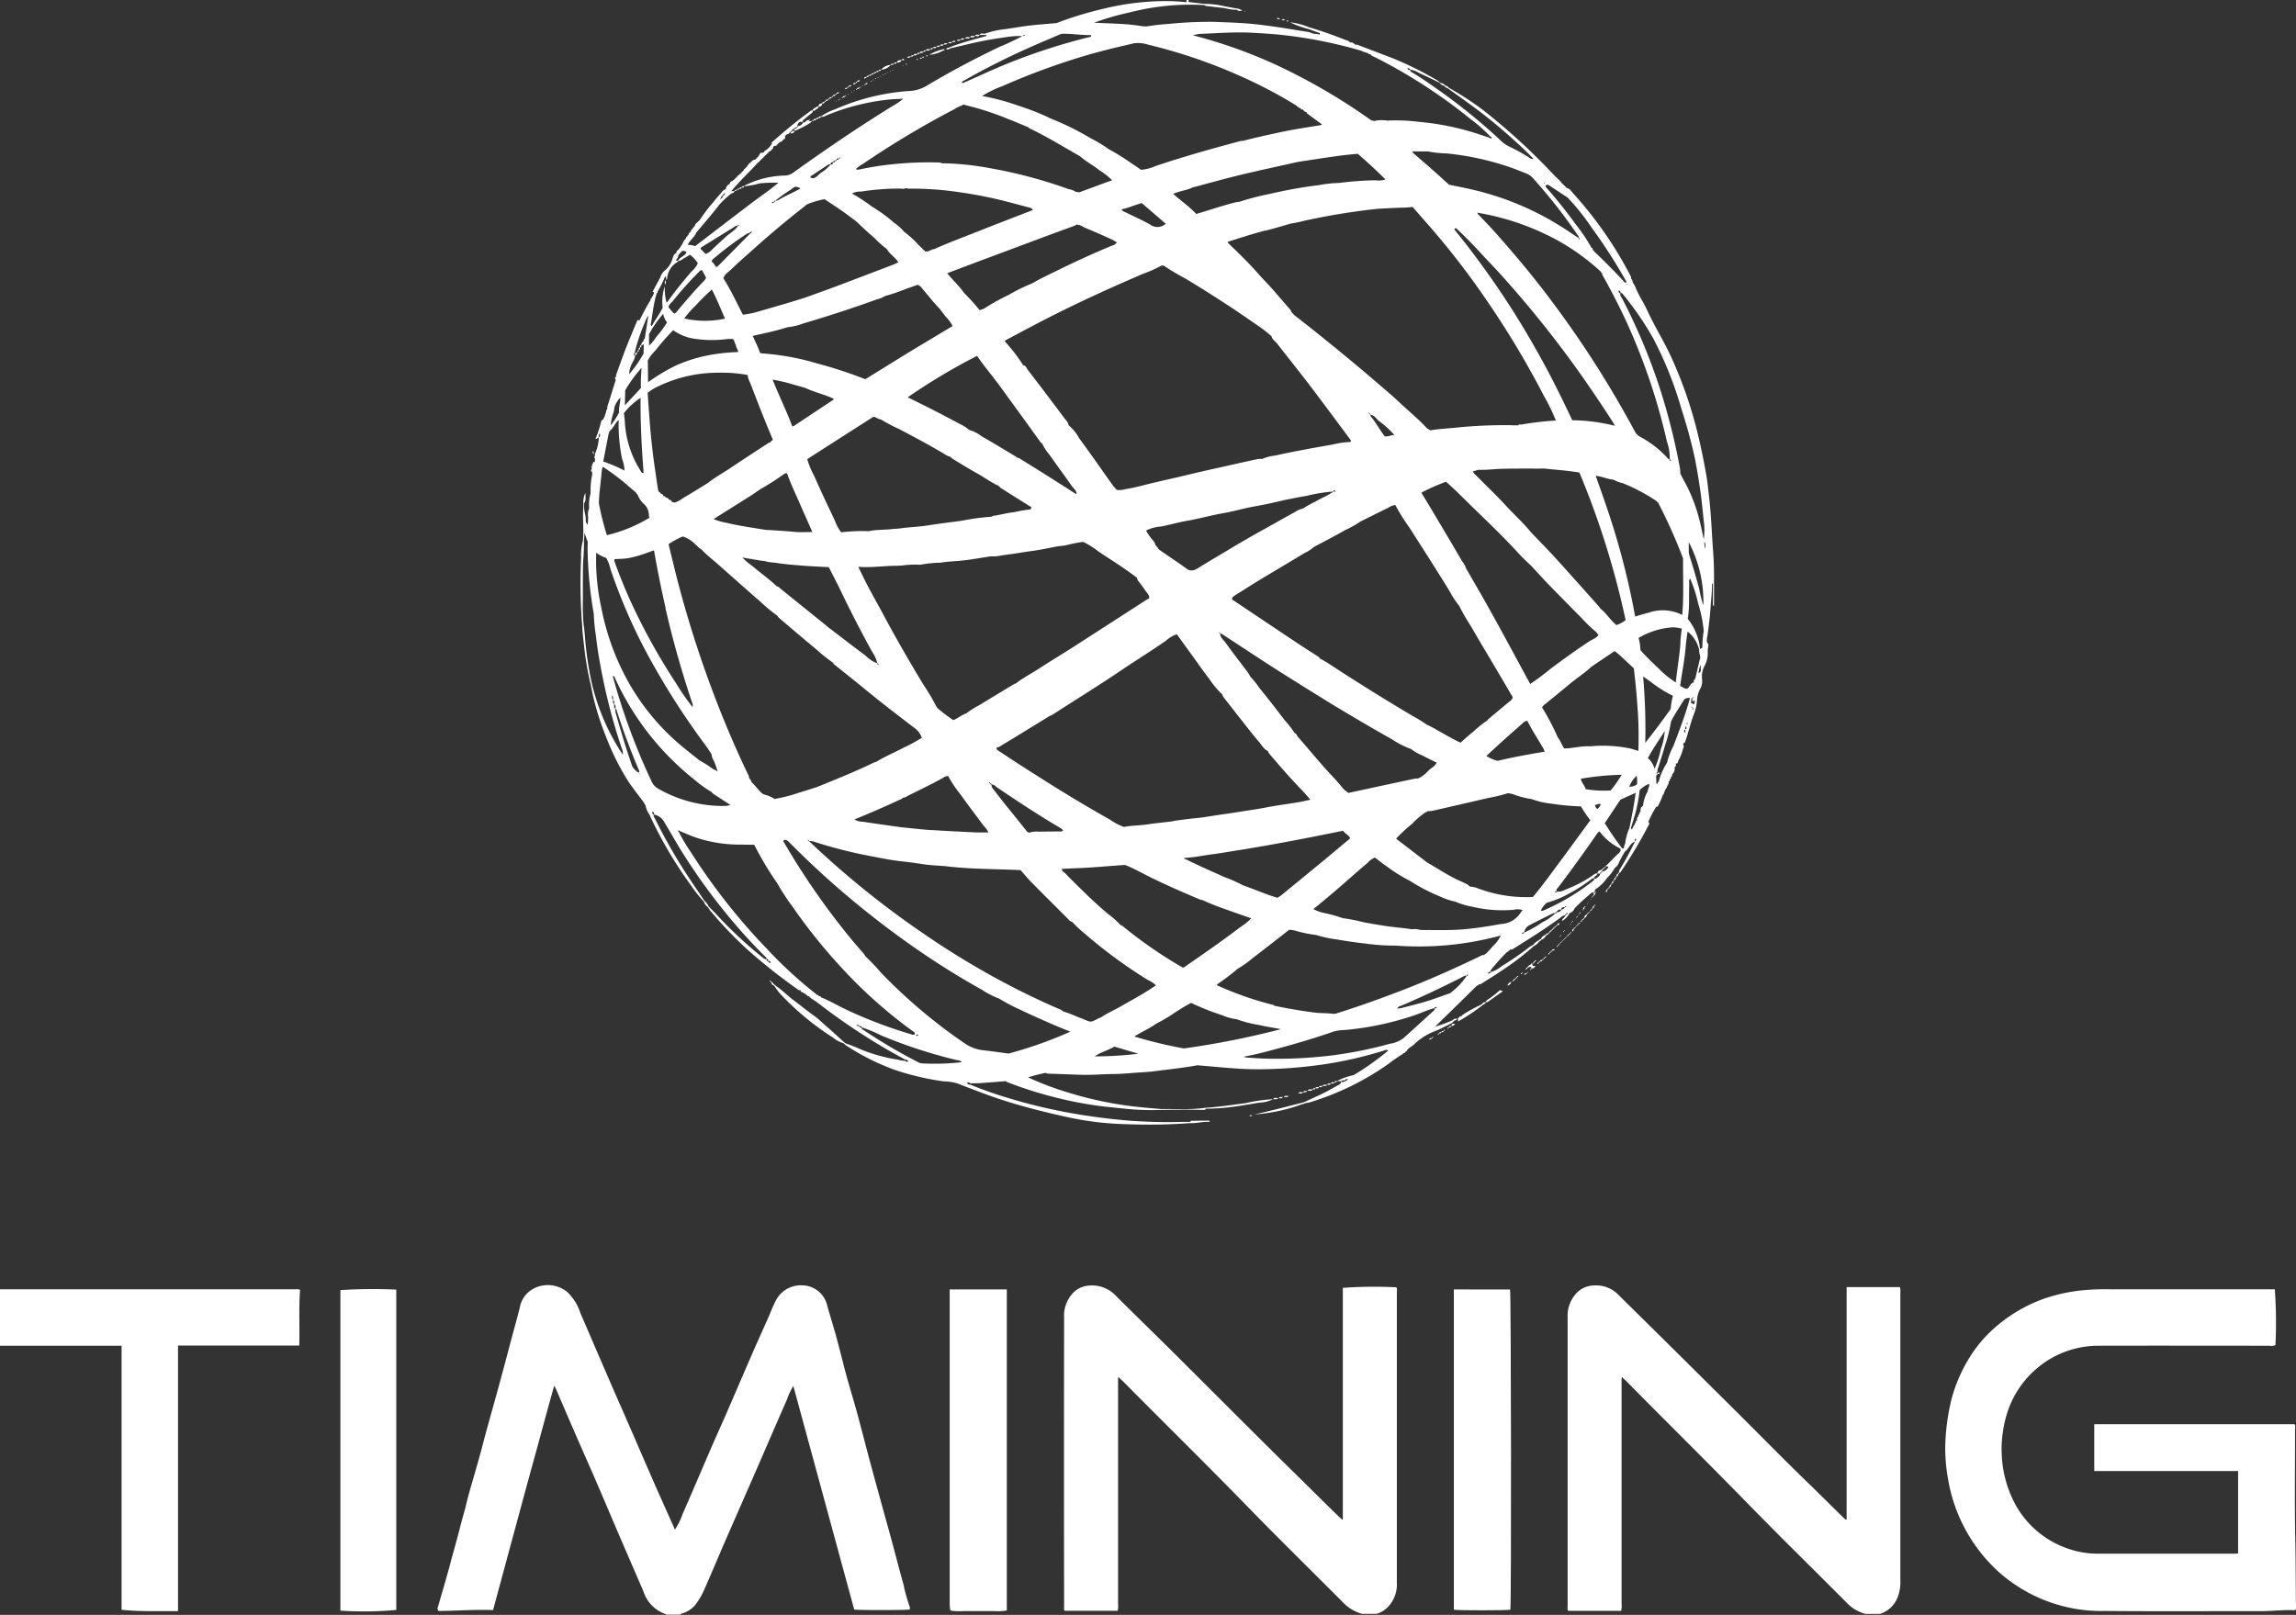 <svg xmlns="http://www.w3.org/2000/svg" xmlns:xlink="http://www.w3.org/1999/xlink" width="86.296" height="60.714" viewBox="0 0 86.296 60.714">
  <rect x="0" y="0" width="86.296" height="60.714" fill="#333333" stroke="none"/>
  <defs>
    <style>
      .cls-1 {
        fill: none;
      }

      .cls-2 {
        clip-path: url(#clip-path);
      }

      .cls-3 {
        fill: #fff;
      }
    </style>
    <clipPath id="clip-path">
      <rect id="Rectangle_2652" data-name="Rectangle 2652" class="cls-1" width="86.296" height="60.714"/>
    </clipPath>
  </defs>
  <g id="Group_67425" data-name="Group 67425" transform="translate(0)">
    <g id="Group_67424" data-name="Group 67424" class="cls-2" transform="translate(0 0)">
      <path id="Path_68940" data-name="Path 68940" class="cls-3" d="M74.713,179.3c-.145-.506-.274-1.017-.411-1.526-.118-.436-.24-.872-.36-1.308-.171-.622-.343-1.244-.511-1.868s-.322-1.235-.49-1.85c-.123-.451-.263-.9-.386-1.347-.133-.486-.249-.978-.382-1.464-.109-.4-.238-.8-.348-1.2a.978.978,0,0,0-.981-.754,1.045,1.045,0,0,0-.967.609c-.108.211-.191.436-.288.654-.187.422-.379.843-.564,1.266-.33.758-.654,1.518-.983,2.276-.181.417-.371.83-.552,1.247-.37.854-.732,1.712-1.107,2.563a2.388,2.388,0,0,1-.252.523c-.005.018-.009.039-.034.031-.008,0-.01-.022-.015-.033-.252-.565-.507-1.128-.755-1.694-.338-.771-.67-1.544-1.006-2.316-.178-.41-.361-.817-.539-1.227-.234-.54-.466-1.08-.7-1.621q-.265-.615-.531-1.231a1.877,1.877,0,0,0-.49-.792,1.155,1.155,0,0,0-1.162-.183,1.012,1.012,0,0,0-.633.79c-.1.4-.216.8-.322,1.2-.187.71-.375,1.42-.571,2.127-.166.6-.339,1.2-.494,1.8-.116.452-.249.9-.378,1.35-.078.271-.159.542-.224.815-.08.34-.184.673-.268,1.011-.107.431-.235.858-.348,1.289-.144.545-.307,1.085-.463,1.627a.147.147,0,0,0,.019.161c.678-.005,1.365-.059,2.05-.033.258-.953.509-1.884.761-2.814s.507-1.877.766-2.814.5-1.855.772-2.809c.037.07.057.1.071.136.224.52.445,1.04.671,1.559.273.629.553,1.254.825,1.884.31.718.613,1.438.922,2.157.285.664.574,1.325.86,1.989a1.328,1.328,0,0,0,.84.864s.006.013.008.02h.542c.016-.014.029-.037.047-.041a.989.989,0,0,0,.57-.4,2.8,2.8,0,0,0,.312-.568c.268-.606.523-1.218.787-1.825.336-.772.677-1.542,1.013-2.314.429-.983.853-1.968,1.283-2.95a2.406,2.406,0,0,1,.236-.5l2.288,8.407c.3.028,1.891.022,2.078,0a.138.138,0,0,0,0-.129,6.862,6.862,0,0,1-.214-.749" transform="translate(-40.735 -119.659)"/>
      <path id="Path_68941" data-name="Path 68941" class="cls-3" d="M267.325,180.331c-.009-.8-.007-1.607-.024-2.411-.029-1.37-.007-2.74-.009-4.111,0-.079.027-.164-.021-.23h-7.526v1.761h5.407v3.1c-.044,0-.074.007-.1.007q-2.6,0-5.2,0a3.392,3.392,0,0,1-1.222-.236,3.556,3.556,0,0,1-1.99-1.9,4.323,4.323,0,0,1-.374-1.643,4.141,4.141,0,0,1,.034-.717,4.341,4.341,0,0,1,.212-.91,3.628,3.628,0,0,1,1.084-1.566,3.57,3.57,0,0,1,2.305-.846c2.139-.006,4.277,0,6.416,0a.416.416,0,0,0,.238-.022,17.1,17.1,0,0,0-.024-2.1h-.246q-2.971,0-5.941,0a9.094,9.094,0,0,0-.988.033,6.443,6.443,0,0,0-1.479.314,5.681,5.681,0,0,0-1.6.874,5.066,5.066,0,0,0-1.042,1.077,5.814,5.814,0,0,0-.844,1.79,8.2,8.2,0,0,0-.246,1.788,6.444,6.444,0,0,0,.1,1.228,6.063,6.063,0,0,0,1.932,3.543,5.8,5.8,0,0,0,3.988,1.447c1.95.018,3.9.005,5.851.007.413,0,.824-.054,1.237-.035a.219.219,0,0,0,.064-.019.573.573,0,0,0,.015-.223" transform="translate(-181.032 -120.035)"/>
      <path id="Path_68942" data-name="Path 68942" class="cls-3" d="M217.312,168.066H215.3v8.739a.109.109,0,0,1-.091-.044c-.463-.451-.919-.91-1.384-1.359-.877-.847-1.729-1.721-2.594-2.581q-2.2-2.187-4.411-4.369c-.021-.021-.044-.041-.065-.063a1.174,1.174,0,0,0-.966-.385.921.921,0,0,0-.622.268,1.231,1.231,0,0,0-.353.914q0,5.443,0,10.886c0,.057-.022.121.027.165h1.983a.662.662,0,0,0,.018-.255q0-3.579,0-7.159c0-.444,0-.888,0-1.332,0-.011.006-.03.014-.032.023-.009.03.012.037.029.034.029.07.056.1.087,1.439,1.462,2.9,2.9,4.335,4.367,1.31,1.347,2.652,2.663,3.979,3.994a1.494,1.494,0,0,0,.7.415l.544,0a1.04,1.04,0,0,0,.648-.581,1.527,1.527,0,0,0,.12-.677q0-5.4,0-10.8a.621.621,0,0,0-.016-.228" transform="translate(-145.894 -119.675)"/>
      <path id="Path_68943" data-name="Path 68943" class="cls-3" d="M149.481,168.092v.244q0,3.59,0,7.179c0,.421,0,.843,0,1.264,0,.011-.006.03-.014.032-.023.008-.03-.012-.037-.029-.035-.028-.072-.054-.1-.085-.529-.513-1.049-1.034-1.575-1.55-1.521-1.491-3.02-3.005-4.531-4.507-.752-.748-1.513-1.486-2.264-2.235a1.229,1.229,0,0,0-1.031-.392.918.918,0,0,0-.545.232,1.24,1.24,0,0,0-.379.971q-.009,5.431,0,10.861c0,.057-.022.121.026.162h1.985a.707.707,0,0,0,.017-.256q0-3.579,0-7.158c0-.444,0-.888,0-1.332,0-.011.006-.03.014-.032.023-.008.03.012.037.029.055.05.113.1.165.151,1.556,1.578,3.141,3.128,4.686,4.718,1.168,1.2,2.368,2.374,3.55,3.562a1.561,1.561,0,0,0,.719.432l.544,0a.982.982,0,0,0,.463-.295,1.23,1.23,0,0,0,.3-.888q0-5.452,0-10.9c0-.065.022-.135-.023-.194a16.283,16.283,0,0,0-2.007.022" transform="translate(-99.01 -119.679)"/>
      <path id="Path_68944" data-name="Path 68944" class="cls-3" d="M211.729,38.313h0v0h0s0,0,0,0" transform="translate(-150.822 -27.292)"/>
      <path id="Path_68945" data-name="Path 68945" class="cls-3" d="M78.214,57.16v0l0,0v0l0,0" transform="translate(-55.715 -40.716)"/>
      <path id="Path_68946" data-name="Path 68946" class="cls-3" d="M218.174,59.983h0v0h0v0" transform="translate(-155.415 -42.727)"/>
      <path id="Path_68947" data-name="Path 68947" class="cls-3" d="M108.524,21.507l0,0h0s0,0,0,0h0" transform="translate(-77.306 -15.318)"/>
      <path id="Path_68948" data-name="Path 68948" class="cls-3" d="M109.312,20.882s0,0,0,0h0v0h0" transform="translate(-77.866 -14.873)"/>
      <path id="Path_68949" data-name="Path 68949" class="cls-3" d="M109.625,20.723l0,0h0s0,0,0,0h0" transform="translate(-78.089 -14.76)"/>
      <path id="Path_68950" data-name="Path 68950" class="cls-3" d="M206.233,31.087l0,0v0h0l0,0" transform="translate(-146.908 -22.143)"/>
      <path id="Path_68951" data-name="Path 68951" class="cls-3" d="M109.154,21.037s0,0,0,0h0s0,0,0,0h0" transform="translate(-77.754 -14.984)"/>
      <path id="Path_68952" data-name="Path 68952" class="cls-3" d="M108.842,21.2s0,0,0,0h0v0h0" transform="translate(-77.531 -15.097)"/>
      <path id="Path_68953" data-name="Path 68953" class="cls-3" d="M204.03,118.876s0,0,0,0h0l0,0h0" transform="translate(-145.34 -84.681)"/>
      <path id="Path_68954" data-name="Path 68954" class="cls-3" d="M100.2,125.319l0,0s0,0,0,.005h0v0" transform="translate(-71.374 -89.269)"/>
      <path id="Path_68955" data-name="Path 68955" class="cls-3" d="M85.437,106.476h0v0" transform="translate(-60.859 -75.847)"/>
      <path id="Path_68956" data-name="Path 68956" class="cls-3" d="M203.4,116.519v0h0v0h0" transform="translate(-144.893 -83.002)"/>
      <path id="Path_68957" data-name="Path 68957" class="cls-3" d="M203.248,119.35s0,0,0,0h0l0,0h0" transform="translate(-144.783 -85.019)"/>
      <path id="Path_68958" data-name="Path 68958" class="cls-3" d="M100.359,125.627h0l0,0h0s0,0,0,0" transform="translate(-71.487 -89.49)"/>
      <path id="Path_68959" data-name="Path 68959" class="cls-3" d="M80.256,92.022l0,0v0l0,0v0" transform="translate(-57.168 -65.549)"/>
      <path id="Path_68960" data-name="Path 68960" class="cls-3" d="M203.407,119.2l0,0h0s0,0,0,0h0" transform="translate(-144.895 -84.908)"/>
      <path id="Path_68961" data-name="Path 68961" class="cls-3" d="M199.162,121.861v0h0v0h0" transform="translate(-141.872 -86.807)"/>
      <path id="Path_68962" data-name="Path 68962" class="cls-3" d="M80.414,92.648h0v0l0,0v0" transform="translate(-57.28 -65.997)"/>
      <path id="Path_68963" data-name="Path 68963" class="cls-3" d="M11.11,168.506H0v2.121H4.57v9.927c.711.077,1.405.045,2.121.053v-9.987h4.557c.022-.712-.023-1.407.031-2.093a.314.314,0,0,0-.17-.022" transform="translate(0 -120.033)"/>
      <path id="Path_68964" data-name="Path 68964" class="cls-3" d="M124.105,180.4c0,.052.005.1.009.156a.04.04,0,0,0,.01.02c0,.006.01.011.029.029a2.613,2.613,0,0,0,.5.014c.181,0,.362,0,.542,0s.347,0,.52,0a2.31,2.31,0,0,0,.532-.022V168.526H124.1c0,3.973,0,7.924,0,11.875" transform="translate(-88.406 -120.049)"/>
      <path id="Path_68965" data-name="Path 68965" class="cls-3" d="M189.964,168.529v12.042c.232.03,1.947.026,2.124,0,.04-.288.028-11.881-.012-12.039Z" transform="translate(-135.32 -120.051)"/>
      <path id="Path_68966" data-name="Path 68966" class="cls-3" d="M44.477,168.517v12.052a13.274,13.274,0,0,0,2.1-.026V168.5a18.658,18.658,0,0,0-2.1.019" transform="translate(-31.683 -120.015)"/>
      <path id="Path_68967" data-name="Path 68967" class="cls-3" d="M101.141,26.374s0,0,0,0h0v0h0" transform="translate(-72.047 -18.787)"/>
      <path id="Path_68968" data-name="Path 68968" class="cls-3" d="M96.429,29.514v0h0v0h0" transform="translate(-68.691 -21.024)"/>
      <path id="Path_68969" data-name="Path 68969" class="cls-3" d="M103.812,16.795h0" transform="translate(-73.95 -11.964)"/>
      <path id="Path_68970" data-name="Path 68970" class="cls-3" d="M103.175,17.413h0Z" transform="translate(-73.496 -12.404)"/>
      <path id="Path_68971" data-name="Path 68971" class="cls-3" d="M221.152,91.235v0h0s0,0,0,0h0" transform="translate(-157.535 -64.99)"/>
      <path id="Path_68972" data-name="Path 68972" class="cls-3" d="M126.282,4.625c.061-.014.139.042.181-.046.061-.012.141.049.181-.046-.062.009-.139-.043-.18.045-.061.013-.139-.042-.181.045-.064.011-.143-.035-.19.047.063-.016.143.039.189-.046" transform="translate(-89.822 -3.224)"/>
      <path id="Path_68973" data-name="Path 68973" class="cls-3" d="M191.547,129.857a.1.1,0,0,0,.083-.016c.186-.132.372-.262.558-.393l-.109-.045a3.722,3.722,0,0,1-.434.342c-.039.028-.091.05-.1.109a.171.171,0,0,0-.153.087,5.706,5.706,0,0,0-.708.387c-.022.017-.052.028-.046.065-.044-.013-.082-.013-.091.046-.044,0-.056.019-.049.058s.005.057.007.086a7.294,7.294,0,0,0,.95-.637c.04-.02.083-.036.089-.089" transform="translate(-135.701 -92.18)"/>
      <path id="Path_68974" data-name="Path 68974" class="cls-3" d="M169.814,142.639c.054-.007.119.021.154-.048-.053.011-.121-.028-.154.046-.061.014-.141-.04-.182.05.059-.022.14.036.182-.048" transform="translate(-120.837 -101.574)"/>
      <path id="Path_68975" data-name="Path 68975" class="cls-3" d="M167.922,143.221c-.061.02-.142-.038-.188.047.062-.018.141.033.188-.047" transform="translate(-119.485 -102.022)"/>
      <path id="Path_68976" data-name="Path 68976" class="cls-3" d="M189.4,133.8l-.1,0-.047.088c-.039,0-.077,0-.091.045a.05.05,0,0,0-.046.058c.024-.012.047-.025.047-.057.038,0,.081.011.091-.045a.162.162,0,0,0,.15-.092" transform="translate(-134.712 -95.313)"/>
      <path id="Path_68977" data-name="Path 68977" class="cls-3" d="M124.042,5.385c.046-.012.109.026.136-.046-.046.012-.109-.027-.135.044-.05.009-.114-.025-.144.047.049-.012.114.026.143-.045" transform="translate(-88.259 -3.803)"/>
      <path id="Path_68978" data-name="Path 68978" class="cls-3" d="M125.158,5.066c.05-.01.115.026.144-.048-.049.012-.114-.027-.143.046-.047.012-.111-.028-.137.046.047-.011.109.024.137-.045" transform="translate(-89.058 -3.575)"/>
      <path id="Path_68979" data-name="Path 68979" class="cls-3" d="M77.505,59.058c-.032-.034.01-.1-.047-.121.016.04-.032.1.047.121" transform="translate(-55.177 -41.984)"/>
      <path id="Path_68980" data-name="Path 68980" class="cls-3" d="M163.24,145.77a.1.1,0,0,0,.111,0,.09.09,0,0,0-.111,0" transform="translate(-116.283 -103.826)"/>
      <path id="Path_68981" data-name="Path 68981" class="cls-3" d="M167.583,2.532a.09.09,0,0,0-.119,0c.048.023.084.036.119,0" transform="translate(-119.292 -1.789)"/>
      <path id="Path_68982" data-name="Path 68982" class="cls-3" d="M166.812,2.359h0" transform="translate(-118.828 -1.68)"/>
      <path id="Path_68983" data-name="Path 68983" class="cls-3" d="M166.941,2.38c-.039-.032-.084-.013-.126-.02.033.059.077.052.126.02" transform="translate(-118.83 -1.681)"/>
      <path id="Path_68984" data-name="Path 68984" class="cls-3" d="M167.24,143.377c-.051.015-.121-.028-.151.049.051-.013.12.027.151-.049" transform="translate(-119.025 -102.134)"/>
      <path id="Path_68985" data-name="Path 68985" class="cls-3" d="M202.44,124.1a.047.047,0,0,0-.045.045.048.048,0,0,0-.045.045.055.055,0,0,0-.045.07c.023-.018.048-.034.047-.068a.039.039,0,0,0,.045-.045c.03,0,.049-.011.045-.044.05.015.079-.019.109-.048-.046-.006-.093-.014-.11.046" transform="translate(-144.11 -88.364)"/>
      <path id="Path_68986" data-name="Path 68986" class="cls-3" d="M118.636,6.148c.044,0,.1.018.114-.046.05,0,.108.023.135-.045.039,0,.082.013.091-.045.049,0,.109.025.135-.045.037,0,.084.015.091-.045.062-.007.135.03.18-.045.036,0,.082.011.091-.045.047-.009.109.026.135-.045.046-.013.11.027.136-.046.047-.009.11.029.135-.045.05-.008.114.025.142-.047-.049.01-.113-.024-.142.045-.048.007-.109-.025-.135.045-.048.007-.107-.018-.135.045-.048.006-.107-.019-.135.045-.037,0-.083-.012-.091.045-.062.007-.135-.029-.18.045-.037,0-.081-.01-.091.045-.049,0-.109-.025-.135.045-.037,0-.085-.017-.091.045-.049,0-.109-.026-.135.045-.045,0-.089,0-.112.045a.139.139,0,0,0-.138.048c.052,0,.105.011.137-.045" transform="translate(-84.412 -4.023)"/>
      <path id="Path_68987" data-name="Path 68987" class="cls-3" d="M168.154,2.691c-.03-.031-.055-.015-.079,0,.028.021.055.046.079,0" transform="translate(-119.728 -1.904)"/>
      <path id="Path_68988" data-name="Path 68988" class="cls-3" d="M110.484,11.234c.028,0,.045-.015.045-.045a.1.1,0,0,0,.109-.046c-.043,0-.091-.013-.109.045-.028,0-.046.014-.045.045-.042,0-.081,0-.1.047.039,0,.085.008.1-.046" transform="translate(-78.632 -7.936)"/>
      <path id="Path_68989" data-name="Path 68989" class="cls-3" d="M111.6,10.555c.029,0,.049-.012.045-.045.049,0,.1.011.091-.069-.031.022-.081.018-.092.067-.029,0-.049.011-.045.045-.049,0-.1-.007-.091.068.029-.024.082-.015.092-.066" transform="translate(-79.432 -7.438)"/>
      <path id="Path_68990" data-name="Path 68990" class="cls-3" d="M113.014,8.365c.039,0,.077,0,.09-.045.039,0,.077,0,.09-.045.039,0,.077,0,.09-.045.039,0,.077,0,.09-.045.04,0,.077,0,.091-.045.039,0,.078,0,.091-.046a.508.508,0,0,0,.359-.18c.048.008.09,0,.114-.045.045,0,.093.013.113-.045.076,0,.15,0,.18-.09h.107c-.035-.072-.07-.062-.106,0-.076,0-.15,0-.181.09-.047-.007-.09-.005-.113.045-.046,0-.093-.012-.114.045a.509.509,0,0,0-.36.18c-.039,0-.085-.016-.092.045-.038,0-.085-.019-.091.045-.04,0-.085-.018-.09.045-.04,0-.082-.013-.09.045-.039,0-.083-.014-.091.045-.039,0-.083-.015-.09.045-.051,0-.1,0-.091.071.03-.024.083-.018.092-.068" transform="translate(-80.438 -5.473)"/>
      <path id="Path_68991" data-name="Path 68991" class="cls-3" d="M208,118.252c-.034,0-.058.009-.064.045-.052.012-.049.051-.046.091a.04.04,0,0,0-.045.045c-.043,0-.049.031-.045.067.022-.018.044-.035.046-.066a.047.047,0,0,0,.045-.045c.048-.014.05-.051.046-.091.032,0,.047-.024.063-.046" transform="translate(-148.028 -84.236)"/>
      <path id="Path_68992" data-name="Path 68992" class="cls-3" d="M206.545,119.578c.022-.018.047-.035.047-.068a.043.043,0,0,0,.045-.045.045.045,0,0,0,.045-.045c.057-.027.1-.064.091-.135.032,0,.046-.014.045-.045.034,0,.048-.026.068-.047a.054.054,0,0,0-.069.045.046.046,0,0,0-.046.045c-.055.028-.1.063-.091.135-.033,0-.045.015-.045.045a.038.038,0,0,0-.045.046c-.044,0-.05.033-.046.069" transform="translate(-147.131 -84.906)"/>
      <path id="Path_68993" data-name="Path 68993" class="cls-3" d="M205.53,120.787c.035,0,.046-.014.045-.045.032,0,.045-.014.045-.045.032,0,.047-.014.045-.045.036,0,.051-.024.068-.047-.037,0-.064,0-.07.046a.044.044,0,0,0-.046.045,20.348,20.348,0,0,1-.09.09.047.047,0,0,0-.045.045c-.055.02-.054.064-.046.11.03-.03.063-.059.049-.108.035,0,.05-.01.045-.045" transform="translate(-146.34 -85.911)"/>
      <path id="Path_68994" data-name="Path 68994" class="cls-3" d="M203.808,121.993a.047.047,0,0,0,.045-.045.047.047,0,0,0,.046-.046l.064-.046c-.039-.009-.066,0-.066.046-.034,0-.049.011-.045.045-.034,0-.049.011-.045.045-.034,0-.049.011-.045.045-.034,0-.049.011-.045.045-.034,0-.049.011-.045.045-.034,0-.049.011-.045.045-.034,0-.049.011-.045.045-.034,0-.049.011-.045.045-.034,0-.049.011-.045.045-.034,0-.049.011-.045.045-.042,0-.053.027-.046.065l.047-.064a.047.047,0,0,0,.046-.046,23.741,23.741,0,0,1,.091-.09,151.314,151.314,0,0,1,.136-.135,377.913,377.913,0,0,1,.09-.09" transform="translate(-144.889 -86.801)"/>
      <path id="Path_68995" data-name="Path 68995" class="cls-3" d="M201.165,125.051c-.033,0-.048.012-.045.045-.032,0-.048.011-.045.045-.041-.007-.079-.006-.091.045a.044.044,0,0,0-.045.045c-.041,0-.05.031-.045.067.022-.017.049-.031.046-.066.031,0,.048-.012.045-.045.042.007.078,0,.091-.046a.043.043,0,0,0,.045-.045.041.041,0,0,0,.045-.045c.032,0,.049-.022.066-.046-.036,0-.065,0-.066.045" transform="translate(-143.105 -89.046)"/>
      <path id="Path_68996" data-name="Path 68996" class="cls-3" d="M199.256,127.092c-.047,0-.09,0-.091.064.031-.021.081-.014.092-.064l.064-.045c-.034,0-.061.005-.065.045" transform="translate(-141.874 -90.501)"/>
      <path id="Path_68997" data-name="Path 68997" class="cls-3" d="M188.081,134.63c-.039,0-.079-.007-.091.045-.038,0-.078,0-.091.045a.048.048,0,0,0-.046.057c.023-.012.047-.024.046-.056.038,0,.08.009.091-.045.038,0,.079.006.091-.046a.069.069,0,0,0,.059-.046c-.031,0-.056.009-.059.045" transform="translate(-133.817 -95.871)"/>
      <path id="Path_68998" data-name="Path 68998" class="cls-3" d="M186.846,135.572c-.043,0-.088-.006-.091.057.034-.014.081-.005.092-.056a.064.064,0,0,0,.057-.047c-.03,0-.055.01-.057.046" transform="translate(-133.034 -96.542)"/>
      <path id="Path_68999" data-name="Path 68999" class="cls-3" d="M162.622,1.462s-.011-.014-.014-.012c-.02.006-.021.016,0,.024,0,0,.01-.007.015-.012" transform="translate(-115.822 -1.033)"/>
      <path id="Path_69000" data-name="Path 69000" class="cls-3" d="M184.236,9.112h0v0h0v0" transform="translate(-131.239 -6.489)"/>
      <path id="Path_69001" data-name="Path 69001" class="cls-3" d="M191.619,127.511v0h0l0,0h0" transform="translate(-136.498 -90.832)"/>
      <path id="Path_69002" data-name="Path 69002" class="cls-3" d="M187.378,131.754v0h0v0h0" transform="translate(-133.477 -93.854)"/>
      <path id="Path_69003" data-name="Path 69003" class="cls-3" d="M112.615,134.266h0v0h0v0" transform="translate(-80.219 -95.643)"/>
      <path id="Path_69004" data-name="Path 69004" class="cls-3" d="M112.3,134.108h0v0h0l0,0" transform="translate(-79.993 -95.531)"/>
      <path id="Path_69005" data-name="Path 69005" class="cls-3" d="M204.655,119.5v0h0v0h0" transform="translate(-145.784 -85.124)"/>
      <path id="Path_69006" data-name="Path 69006" class="cls-3" d="M204.5,118.565l0,0h0s0,0,0,0h0" transform="translate(-145.675 -84.457)"/>
      <path id="Path_69007" data-name="Path 69007" class="cls-3" d="M208.278,114.8h0v0h0" transform="translate(-148.366 -81.777)"/>
      <path id="Path_69008" data-name="Path 69008" class="cls-3" d="M194.763,127.042v0h0v0h0" transform="translate(-138.737 -90.497)"/>
      <path id="Path_69009" data-name="Path 69009" class="cls-3" d="M104.125,16.635h0" transform="translate(-74.172 -11.849)"/>
      <path id="Path_69010" data-name="Path 69010" class="cls-3" d="M104.28,16.48h0" transform="translate(-74.283 -11.739)"/>
      <path id="Path_69011" data-name="Path 69011" class="cls-3" d="M121.926,6.441a1.817,1.817,0,0,0-.494.2,1.183,1.183,0,0,0,.493-.147c.027-.016.072,0,.082-.047-.026-.028-.054-.009-.081-.007" transform="translate(-86.502 -4.582)"/>
      <path id="Path_69012" data-name="Path 69012" class="cls-3" d="M121.05,7.248c-.026-.021-.048-.021-.065.01.027.023.048.02.065-.01" transform="translate(-86.183 -5.153)"/>
      <path id="Path_69013" data-name="Path 69013" class="cls-3" d="M120.483,7.437c.026,0,.06.014.076-.026-.041-.025-.062-.011-.076.026" transform="translate(-85.826 -5.27)"/>
      <path id="Path_69014" data-name="Path 69014" class="cls-3" d="M120.467,7.534h0l0,0h0v0" transform="translate(-85.814 -5.365)"/>
      <path id="Path_69015" data-name="Path 69015" class="cls-3" d="M120.2,7.566c.043.026.064.01.076-.028-.026,0-.062-.015-.076.028" transform="translate(-85.626 -5.369)"/>
      <path id="Path_69016" data-name="Path 69016" class="cls-3" d="M119.746,7.733c.024.023.043.018.059-.01-.024-.02-.044-.02-.059.01" transform="translate(-85.301 -5.492)"/>
      <path id="Path_69017" data-name="Path 69017" class="cls-3" d="M111.891,11.419c-.018,0-.041,0-.034.034.028.011.036-.006.039-.028.037,0,.077,0,.09-.046.017-.005.041,0,.033-.034-.028-.012-.036.005-.039.028-.038,0-.077,0-.09.046" transform="translate(-79.68 -8.079)"/>
      <path id="Path_69018" data-name="Path 69018" class="cls-3" d="M118.381,8.353a.033.033,0,0,0-.054,0,.024.024,0,0,0,.009.014c.018.007.037.011.045-.015" transform="translate(-84.29 -5.941)"/>
      <path id="Path_69019" data-name="Path 69019" class="cls-3" d="M112.993,10.883c-.017.005-.041,0-.033.034.027.011.036,0,.039-.028.027-.005.065.01.074-.036-.043-.025-.065-.006-.08.03" transform="translate(-80.465 -7.723)"/>
      <path id="Path_69020" data-name="Path 69020" class="cls-3" d="M114.994,9.929l.024.014.008-.013c-.005,0-.01-.013-.016-.013s-.011.008-.017.012" transform="translate(-81.916 -7.064)"/>
      <path id="Path_69021" data-name="Path 69021" class="cls-3" d="M115.327,9.789s0-.009,0-.014-.011-.007-.016-.006a.035.035,0,0,0-.016.012c.01.017.021.02.031.007" transform="translate(-82.131 -6.959)"/>
      <path id="Path_69022" data-name="Path 69022" class="cls-3" d="M114.689,10.092s-.009.01-.008.012.012.015.015.014c.02-.007.023-.018.009-.026s-.011,0-.017,0" transform="translate(-81.693 -7.188)"/>
      <path id="Path_69023" data-name="Path 69023" class="cls-3" d="M115.625,9.638s.011,0,.015-.006,0-.008,0-.013-.011-.008-.015-.006c-.022.007-.022.017,0,.025" transform="translate(-82.354 -6.848)"/>
      <path id="Path_69024" data-name="Path 69024" class="cls-3" d="M114.358,10.252c.009.017.021.02.031.008s0-.009,0-.014-.011-.008-.016-.007a.036.036,0,0,0-.016.012" transform="translate(-81.462 -7.294)"/>
      <path id="Path_69025" data-name="Path 69025" class="cls-3" d="M115.966,9.475s0-.007.008-.011-.009-.012-.014-.012-.01.007-.015.011l.022.013" transform="translate(-82.592 -6.732)"/>
      <path id="Path_69026" data-name="Path 69026" class="cls-3" d="M114.044,10.412c.009.017.021.02.031.008s0-.009,0-.014-.011-.008-.016-.007a.036.036,0,0,0-.016.012" transform="translate(-81.239 -7.408)"/>
      <path id="Path_69027" data-name="Path 69027" class="cls-3" d="M116.28,9.317l.008-.012s-.01-.013-.015-.013-.011.007-.016.012l.023.014" transform="translate(-82.815 -6.619)"/>
      <path id="Path_69028" data-name="Path 69028" class="cls-3" d="M113.732,10.569c.009.017.021.02.031.008s0-.009,0-.014-.011-.007-.016-.006a.035.035,0,0,0-.016.012" transform="translate(-81.016 -7.52)"/>
      <path id="Path_69029" data-name="Path 69029" class="cls-3" d="M116.6,9.162l.007-.011s-.009-.012-.014-.012-.01.007-.015.01a.2.2,0,0,0,.021.013" transform="translate(-83.042 -6.51)"/>
      <path id="Path_69030" data-name="Path 69030" class="cls-3" d="M117.995,8.541c.005,0,.011-.007.016-.011S118,8.517,118,8.517s-.011.007-.016.011.009.013.015.013" transform="translate(-84.043 -6.067)"/>
      <path id="Path_69031" data-name="Path 69031" class="cls-3" d="M112.664,11.193s-.011,0-.017,0-.009.01-.008.012.012.015.015.014c.02-.007.023-.017.009-.025" transform="translate(-80.238 -7.972)"/>
      <path id="Path_69032" data-name="Path 69032" class="cls-3" d="M111.567,11.84l.017-.013c-.005,0-.014-.014-.016-.013a.093.093,0,0,0-.018.019l.016.007" transform="translate(-79.463 -8.415)"/>
      <path id="Path_69033" data-name="Path 69033" class="cls-3" d="M111.234,11.994c0,.006.012.015.015.014.019-.007.022-.018.009-.026s-.01,0-.016,0-.008.01-.007.013" transform="translate(-79.237 -8.534)"/>
      <path id="Path_69034" data-name="Path 69034" class="cls-3" d="M110.761,12.29s-.009.01-.008.012.011.014.014.014c.019-.006.022-.016.009-.024s-.01,0-.015,0" transform="translate(-78.895 -8.755)"/>
      <path id="Path_69035" data-name="Path 69035" class="cls-3" d="M110.02,12.531c.036,0,.077,0,.089-.046.016-.006.04,0,.034-.033-.028-.011-.035.007-.039.028-.038,0-.075,0-.089.045-.017.005-.039.006-.031.034.027.01.033-.008.037-.028" transform="translate(-78.345 -8.868)"/>
      <path id="Path_69036" data-name="Path 69036" class="cls-3" d="M109.515,12.983c.027.009.03-.009.034-.028.017,0,.04,0,.035-.03-.029-.011-.033.009-.035.029-.015,0-.038,0-.033.028" transform="translate(-78.013 -9.205)"/>
      <path id="Path_69037" data-name="Path 69037" class="cls-3" d="M109.2,13.239s-.008.009-.007.011.01.013.013.012.02-.015.008-.022-.009,0-.014,0" transform="translate(-77.786 -9.43)"/>
      <path id="Path_69038" data-name="Path 69038" class="cls-3" d="M105.7,15.7h0" transform="translate(-75.298 -11.186)"/>
      <path id="Path_69039" data-name="Path 69039" class="cls-3" d="M105.737,15.595c-.028-.007-.029.012-.03.03.016,0,.038,0,.03-.03" transform="translate(-75.3 -11.108)"/>
      <path id="Path_69040" data-name="Path 69040" class="cls-3" d="M196.964,128.468a.167.167,0,0,0,.147-.135.2.2,0,0,0-.147.135" transform="translate(-140.307 -91.418)"/>
      <path id="Path_69041" data-name="Path 69041" class="cls-3" d="M203.5,120.648c-.011-.017-.034,0-.04.024a.055.055,0,0,0-.042.049l.04,0c.038-.01.07-.029.042-.071" transform="translate(-144.904 -85.938)"/>
      <path id="Path_69042" data-name="Path 69042" class="cls-3" d="M208.433,116.682h0" transform="translate(-148.476 -83.117)"/>
      <path id="Path_69043" data-name="Path 69043" class="cls-3" d="M207.849,117.478l-.013.014.019.014.007-.014-.013-.014" transform="translate(-148.051 -83.685)"/>
      <path id="Path_69044" data-name="Path 69044" class="cls-3" d="M207.547,117.821s-.013.009-.014.014.007.011.01.017l.014-.016-.011-.015" transform="translate(-147.836 -83.929)"/>
      <path id="Path_69045" data-name="Path 69045" class="cls-3" d="M207.39,118.122c0-.005-.007-.011-.012-.018s-.013.01-.013.016.007.011.011.017.013-.009.013-.014" transform="translate(-147.716 -84.131)"/>
      <path id="Path_69046" data-name="Path 69046" class="cls-3" d="M206.754,118.61l.02-.034c.046-.014.049-.049.048-.088.02,0,.039-.006.03-.035-.028-.011-.031.011-.036.029-.048.014-.048.051-.045.091l-.035.016.019.021" transform="translate(-147.267 -84.378)"/>
      <path id="Path_69047" data-name="Path 69047" class="cls-3" d="M206.349,119.239c-.029-.011-.031.011-.035.03s-.039.009-.026.038c.026,0,.027-.016.03-.035.02,0,.04,0,.032-.033" transform="translate(-146.945 -84.938)"/>
      <path id="Path_69048" data-name="Path 69048" class="cls-3" d="M205.992,119.737c.018,0,.039-.008.027-.036-.028,0-.026.017-.029.034-.02,0-.04,0-.033.032.029.01.03-.012.034-.03" transform="translate(-146.712 -85.269)"/>
      <path id="Path_69049" data-name="Path 69049" class="cls-3" d="M205.449,120.45h0" transform="translate(-146.35 -85.802)"/>
      <path id="Path_69050" data-name="Path 69050" class="cls-3" d="M205.485,120.348c-.028-.01-.028.011-.032.027.018,0,.036,0,.032-.027" transform="translate(-146.354 -85.728)"/>
      <path id="Path_69051" data-name="Path 69051" class="cls-3" d="M205.352,120.489c.027,0,.024-.017.025-.033-.016,0-.036.006-.025.033" transform="translate(-146.279 -85.806)"/>
      <path id="Path_69052" data-name="Path 69052" class="cls-3" d="M203.4,120.917h0s0,0,0,0h0s0,0,0,0" transform="translate(-144.89 -86.135)"/>
      <path id="Path_69053" data-name="Path 69053" class="cls-3" d="M205.174,120.812l.016-.017c-.008-.021-.019-.022-.029,0,0,0,.009.011.014.017" transform="translate(-146.145 -86.037)"/>
      <path id="Path_69054" data-name="Path 69054" class="cls-3" d="M112.483,34.829c-.031,0-.045.014-.046.044-.029,0-.047.011-.047.043-.031,0-.046.015-.043.047a.042.042,0,0,0-.053.036c-.028.007-.046.021-.037.054-.034-.007-.049.008-.05.041a.069.069,0,0,0-.088.046.345.345,0,0,0-.193.164c-.032.013-.066.023-.081.059a.377.377,0,0,0-.2.167.427.427,0,0,0-.138.072,11.665,11.665,0,0,1-1.055.728,1.069,1.069,0,0,1-.409.216c-.016.066-.067.052-.114.047.034-.025.057-.075.112-.05,0-.021-.009-.047,0-.059a7.734,7.734,0,0,1,.628-.7c.027-.005.053-.011.054-.046.032,0,.05-.009.046-.044.076.027.129-.027.183-.06.57-.354,1.136-.711,1.678-1.106.064-.046.118-.115.21-.11.011.088-.12.1-.109.208a.751.751,0,0,0,.283-.3l0,0a.275.275,0,0,0,.184-.174,6.938,6.938,0,0,1,.549-.508c.048-.041.086-.108.168-.08l.01.094c-.03,0-.043.017-.045.045-.019,0-.039.008-.028.037.029,0,.026-.018.029-.035.031,0,.043-.017.045-.045.055-.011.049-.051.044-.091l-.048,0c0-.036.011-.05.046-.045,0,.016,0,.032,0,.048.012,0,.032-.009.033-.015,0-.026-.021-.03-.04-.036a.091.091,0,0,1,.055-.109,1.493,1.493,0,0,0,.4-.4,1.62,1.62,0,0,0,.295-.384.38.38,0,0,0,.158-.206,4.208,4.208,0,0,1,.235-.423c.045-.014.064-.053.09-.087.079-.1.139-.226.274-.273a10.8,10.8,0,0,1-.535.992c-.031.057-.085.1-.057.179-.039-.009-.047.013-.045.045-.057.009-.055.048-.046.09-.035-.005-.044.016-.045.045-.049.013-.051.05-.046.091-.032,0-.042.018-.045.045-.045.015-.048.051-.045.091-.03,0-.041.018-.045.044-.044.016-.048.053-.046.092-.031,0-.044.015-.043.045a.042.042,0,0,0-.046.044c-.055.019-.046.066-.045.109a.1.1,0,0,0,.047-.108c.033,0,.046-.014.045-.045.033,0,.046-.014.045-.045.054-.011.051-.05.046-.091.034,0,.044-.016.045-.045.053-.011.051-.049.046-.09.034,0,.043-.016.045-.045.052-.012.054-.048.046-.09.035,0,.045-.014.045-.045.052-.012.06-.045.046-.09.036.006.046-.014.045-.045.034,0,.051-.027.066-.05a17.359,17.359,0,0,0,1.067-1.8c-.013-.026-.043-.06-.036-.075a4.2,4.2,0,0,1,.282-.543c.009-.014.041-.013.062-.019a2.532,2.532,0,0,0,.194-.437c.042-.021.036-.069.059-.1.008-.1.1-.156.11-.252a.156.156,0,0,0,.047-.153c.058-.008.046-.052.045-.09.056-.009.047-.051.045-.09.054-.011.047-.052.045-.091a.285.285,0,0,0,.09-.271c.072-.026.051-.083.045-.135.072.01.083-.039.089-.093a1.789,1.789,0,0,0,.183-.451c.016-.055.056-.1.009-.159l.005-.064.023,0c.034-.008.039-.034.049-.064.117-.324.188-.662.31-.986a1.862,1.862,0,0,0,.137-.626,1.016,1.016,0,0,1,.134-.4.633.633,0,0,0,.051-.326.848.848,0,0,1,.111-.533,1.089,1.089,0,0,0,.1-.556l.032-.221c-.1-.1-.057-.22-.041-.329.049-.347.093-.694.116-1.044.02-.306.06-.61.054-.918.048.016.036.057.036.092,0,.214,0,.429,0,.643,0,.041-.018.091.041.111q0-.584,0-1.169c0-.3-.012-.6-.035-.9-.051-.665-.069-1.332-.147-1.995-.034-.29-.059-.582-.11-.868-.106-.6-.226-1.187-.377-1.774a16.106,16.106,0,0,0-.933-2.636c-.276-.608-.634-1.172-.912-1.779-.146-.319-.354-.608-.469-.942-.017-.007-.036-.014-.024-.039a.029.029,0,0,1-.017-.032c-.062,0-.027-.026-.014-.047a.039.039,0,0,0-.031-.014c0-.037.007-.081-.046-.092.014-.089-.043-.155-.078-.228a14.582,14.582,0,0,0-2.108-3.005c-.067-.079-.13-.185-.254-.2,0-.034-.011-.049-.045-.045,0-.035-.014-.046-.045-.045,0-.031-.014-.046-.045-.045,0-.032-.019-.043-.047-.047,0-.006,0-.01,0-.015s0,0,0,0,0-.011,0-.016,0,.013,0,.015H112.7c-.017,0-.016-.014,0-.016l-.044-.043-.005.016-.013-.01.014-.01c-.075-.073-.154-.144-.226-.22a23.959,23.959,0,0,0-2.671-2.447,11.556,11.556,0,0,0-1.278-.832.231.231,0,0,0-.14-.087.243.243,0,0,0-.174-.095l-.052-.04a.283.283,0,0,0-.048-.045,13.031,13.031,0,0,0-1.7-.846l-1.335-.509c-.033-.012-.085.027-.1-.037a.067.067,0,0,0-.032,0c-.031-.057-.086-.048-.137-.048-.038-.062-.108-.069-.167-.092-.451-.179-.908-.342-1.374-.478a2.559,2.559,0,0,0-.713-.186,3.6,3.6,0,0,0,.717.259l.269.1.134.045c0,.019,0,.038,0,.058l-.133-.028c-.117.013-.215-.058-.326-.075-.546-.084-1.09-.183-1.64-.248C100.9.862,100.271.846,99.643.821A15.371,15.371,0,0,0,97.937.9a7.609,7.609,0,0,0-.758.084.723.723,0,0,1-.224,0c-.207-.028-.415-.06-.623-.073-.4-.026-.794-.039-1.191-.058A9.838,9.838,0,0,1,96.464.47,9.114,9.114,0,0,1,99.288.192a.094.094,0,0,0,.079.034l.69.081a1.688,1.688,0,0,0,.453.061c.065.073.141.037.218.016-.08,0-.138-.072-.22-.063l-.451-.083a3.422,3.422,0,0,0-.768-.093L98.7.076A.065.065,0,0,1,98.7,0h-.09l.012.061c-.018.008-.032.02-.043.019A7.453,7.453,0,0,0,97.5.047a10,10,0,0,0-2.082.3,12.765,12.765,0,0,0-1.687.521c-.332.03-.665.052-1,.091-.3.035-.6.088-.9.133a3.456,3.456,0,0,0-.792.172h-.007c-.067.012-.15-.04-.2.05h.185c.033,0,.071-.009.086.036-.412.114-.826.224-1.231.365-.062.022-.123.049-.185.073-.034.022-.1,0-.1.062a.12.12,0,0,0,.133-.028c.3-.07.593-.142.891-.209.4-.09.8-.159,1.208-.214a3.136,3.136,0,0,1,.624-.043,8.913,8.913,0,0,1-.847.4c-.946.452-1.871.941-2.769,1.481a1.411,1.411,0,0,1-.658.185,8.288,8.288,0,0,0-2.749.681,2.137,2.137,0,0,0-.546.275c-.04,0-.081-.007-.093.045-.041,0-.077,0-.091.047-.04-.006-.079-.009-.089.045h-.067c.013.015.025.04.04.043s.032-.016.029-.039c.041.007.084.018.09-.045.039,0,.084.016.091-.045.043.009.085.018.091-.046.088.03.158-.024.23-.055a8.359,8.359,0,0,1,2.234-.575c.2-.025.4-.027.627-.042a2.014,2.014,0,0,1-.375.259c-1.285.793-2.533,1.64-3.759,2.52A.546.546,0,0,1,83.5,6.6a3.527,3.527,0,0,0-1.472.365A.2.2,0,0,0,81.985,7c-.041,0-.078,0-.092.045-.039,0-.077,0-.091.045-.036,0-.075,0-.09.046-.035,0-.071.006-.089.044l-.124.01c.32-.384.687-.723,1.022-1.093l.007-.006a.035.035,0,0,0,.038-.039l.007-.007a.036.036,0,0,0,.038-.039l.064-.045c0-.024.01-.035.034-.032l.011-.012c0-.025.009-.037.034-.035l.011-.01c0-.024.008-.037.034-.032a.013.013,0,0,1,.016-.014c0-.024,0-.034.029-.028a.015.015,0,0,1,.015-.017c-.006-.027.005-.037.031-.032l.012-.011c0-.048.039-.049.075-.05h0c0-.028.015-.044.044-.043l0,0c0-.027.013-.044.043-.041l0,0c0-.086.04-.135.134-.121l.011-.014c-.009-.032,0-.04.032-.028,0-.012,0-.017.015-.017-.015-.037.005-.035.031-.028l0-.012.012,0c0-.059.041-.044.074-.045l.005,0c0-.029.016-.037.041-.034l.01-.01c0-.029.009-.038.036-.03l0-.012.012,0c0-.022-.006-.046.028-.023a.019.019,0,0,1,.025-.018c-.034-.131.057-.163.152-.19,0-.029.013-.044.035-.056l.047-.043c.026-.037.051-.075.1-.079.012-.051.043-.064.09-.046,0-.034.01-.049.045-.044A.136.136,0,0,1,84.2,4.6a.194.194,0,0,1-.182.136c0,.032-.015.045-.045.045-.01.054-.047.054-.09.046,0,.031,0,.062,0,.093h-.089a.047.047,0,0,1-.046.044l-.021.046a.125.125,0,0,0,.156-.09A3.242,3.242,0,0,0,84.5,4.6c.024-.011.016-.038.012-.059-.037.018-.074.035-.09-.025a.126.126,0,0,0-.117.044.1.1,0,0,1-.117.037c-.021-.055.02-.081.053-.109.09-.077.182-.151.272-.228.032-.027.073-.053.044-.106.06.03.1,0,.135-.046.043-.017.084-.036.089-.091.079-.011.142-.038.136-.134.046.016.081.01.09-.046.033,0,.051-.008.045-.045.042.008.075,0,.09-.045.028,0,.046-.015.046-.045a.075.075,0,0,0,.09-.045c.027,0,.046-.016.047-.047.04.006.078.008.089-.044.029,0,.046-.014.045-.045.043,0,.087.005.091-.056-.034.012-.081,0-.092.055-.028,0-.047.013-.045.045-.038,0-.081-.014-.089.045-.028,0-.05.011-.046.045-.04,0-.083-.015-.091.045-.031,0-.051.009-.045.045-.043-.01-.08-.008-.091.046-.032,0-.051.009-.045.045-.043-.011-.077,0-.09.045-.075.016-.144.037-.136.136a.066.066,0,0,0-.093.02c-.051.03-.114.048-.133.115-.051-.01-.082.027-.117.053A18.555,18.555,0,0,0,83,5.379l.041,0a.706.706,0,0,1-.293.3c-.014.1-.114.032-.16.085a.575.575,0,0,1-.2.242c-.092,0-.128.09-.195.13a.045.045,0,0,0-.033.028l-.064.092-.044.046-.043.046a.053.053,0,0,0-.033.059c-.031,0-.046.016-.041.047h0v0c-.031,0-.045.012-.042.043h0v0c-.031,0-.045.011-.042.042h0l0,0c-.029,0-.044.011-.044.041-.029-.009-.046.007-.06.03s-.041.029-.032.06c-.035-.005-.051.009-.045.045-.036-.006-.051.009-.045.045h0c-.039-.01-.053.017-.067.045a.115.115,0,0,0-.113.113.224.224,0,0,0-.147.2.206.206,0,0,0-.129.076c-.11.14-.238.266-.342.41a5.426,5.426,0,0,0-.5.656c-.063.085-.179.128-.2.249-.025.014-.05.028-.046.063-.031,0-.041.019-.045.046a.069.069,0,0,0-.045.089c-.035,0-.045.016-.045.046-.047.013-.054.047-.046.089-.036-.005-.044.016-.045.046-.049.01-.048.058-.067.091a.412.412,0,0,0-.113.178c-.043.066-.084.134-.132.2s-.114.071-.1.153c-.121.049-.129.171-.166.268a.843.843,0,0,1-.243.366.557.557,0,0,0-.2.286l-.292.542c.071-.009.044.048.054.08l0,.007c-.033,0-.033.022-.03.046a.063.063,0,0,0-.017.037.043.043,0,0,0-.03.051l-.007.01c-.044.01-.04.046-.042.078-.155.245-.282.5-.419.766-.026.016-.044-.025-.073-.02-.15.367-.306.732-.45,1.1-.128.331-.244.666-.365,1,.022.005.032.019.022.04,0,0-.019,0-.028,0l-.038.052c.062.039.034.088.018.137-.09.289-.177.579-.272.866a.524.524,0,0,0-.026.174c-.047.017-.039.058-.038.1-.061.107-.055.252-.182.322a4.227,4.227,0,0,1-.221.686c.052,0,.084-.041.126-.062.006-.052-.016-.113.047-.147-.014.049.027.116-.045.147a1.675,1.675,0,0,1-.151.633.109.109,0,0,1-.026.108c.042.046.028.1.029.156a.044.044,0,0,1-.013.036.024.024,0,0,1-.025-.025.467.467,0,0,0-.088.279l.031,0c0,.03-.018.017-.032.007l-.026.065c.056.037.058.083.05.15a2.551,2.551,0,0,0-.059.564c0,.051,0,.1-.005.152a1.584,1.584,0,0,0-.049.54.654.654,0,0,0-.036.356q-.009.131-.018.262a.209.209,0,0,1-.075-.171c.011-.17-.066-.326-.061-.494,0-.045,0-.091,0-.136.089-.125.039-.269.053-.4a.769.769,0,0,0-.081.4v.136c-.038.42.026.841-.017,1.261a2.177,2.177,0,0,0-.068.656,19.931,19.931,0,0,0,.041,2.551c.008.275.05.547.078.821a11.117,11.117,0,0,0,.254,1.439c.017.088.033.176.05.264a10.4,10.4,0,0,0,.512,1.642,9.411,9.411,0,0,0,.789,1.605c.2.32.44.6.659.908,0,.028,0,.055.04.055a.734.734,0,0,0,.138.349,15.552,15.552,0,0,0,1.539,2.635,5.072,5.072,0,0,0,.514.651.4.4,0,0,0,.154.209.063.063,0,0,0,.041.051.305.305,0,0,0,.087.129,14.517,14.517,0,0,0,1.368,1.426,21.772,21.772,0,0,0,1.846,1.464c.041.029.081.068.14.045-.009.072.041.081.093.087a.07.07,0,0,0,.089.047c0,.036.026.044.05.056l.045.045c.021.007.066-.024.053.034l.041.028c.028-.025.02,0,.021.014.087.058.177.111.259.175a23.517,23.517,0,0,0,3.284,2.132.127.127,0,0,1,.112.054.065.065,0,0,1-.111-.012.82.82,0,0,1-.265-.039,6.162,6.162,0,0,1-1.416-.392,5.372,5.372,0,0,0-.56-.221l-.052-.039c-.228-.205-.452-.415-.684-.615-.153-.131-.294-.275-.461-.393-.262-.186-.511-.391-.768-.583-.228-.169-.422-.38-.663-.532a.061.061,0,0,0-.048-.043l-.052-.05c0-.024-.016-.035-.037-.042l-.051-.039c-.007-.019-.012-.039-.04-.028-.01.027.009.033.028.039l.037.054c.009.033.019.067.058.077l.03.013.043.048a1.728,1.728,0,0,0,.262.333,10.188,10.188,0,0,0,1.92,1.58,1.114,1.114,0,0,0,.392.211l.05.04a.193.193,0,0,0,.031.032,8.827,8.827,0,0,0,1.837.927,10.046,10.046,0,0,0,1.85.436,1.994,1.994,0,0,1,.529.081c.276.114.557.215.835.322.523.2,1.055.374,1.594.524.6.169,1.212.315,1.826.446a11.414,11.414,0,0,0,2.07.236,20.711,20.711,0,0,0,2.409-.04c.244.019.481-.07.725-.042,0-.016,0-.033,0-.05-.195,0-.389,0-.584.007-.048,0-.108-.022-.14.04-.09,0-.181,0-.271,0a19.9,19.9,0,0,1-2.1-.053q-.693-.06-1.383-.161-.844-.121-1.675-.31c-.473-.108-.943-.23-1.407-.374a14.991,14.991,0,0,1-1.436-.506.1.1,0,0,1-.114-.066c.042-.012.084-.025.115.019.14,0,.281,0,.421-.01.309-.021.617-.047.926-.071a.239.239,0,0,0,.053.039,15.16,15.16,0,0,0,1.8.572,14.285,14.285,0,0,0,1.81.34c.32.036.641.067.962.1a9.859,9.859,0,0,0,1.216.031l.895-.011.712.011a.063.063,0,0,0,.066-.047c.215,0,.429-.012.644-.029.466-.039.924-.126,1.383-.2a1.19,1.19,0,0,0,.5-.127h0c.066-.011.145.03.194-.048-.063.02-.146-.041-.192.046a6.106,6.106,0,0,0-1.03.148c-.5.068-1,.142-1.5.176a6.229,6.229,0,0,1-.782.052l-.894-.005c-.44-.035-.879-.073-1.316-.133a13.842,13.842,0,0,1-2.162-.481,11.237,11.237,0,0,1-1.526-.576,6.257,6.257,0,0,1,.666-.171.093.093,0,0,0,.08.03c.412.014.824.03,1.236.044s.794-.024,1.191-.028c.361,0,.718-.042,1.077-.064.171-.01.344-.021.514-.044.533-.07,1.069-.123,1.6-.222.545.046,1.088.1,1.634.133.413.022.828.022,1.242.005a17.457,17.457,0,0,0,1.81-.163,14.806,14.806,0,0,0,2.333-.531.154.154,0,0,1,.157,0,10.371,10.371,0,0,1-1.3.925,2.486,2.486,0,0,0-.634.226h0c-.037,0-.081-.009-.092.045-.047.01-.11-.029-.135.045-.046.011-.111-.031-.135.045-.06.015-.135-.028-.181.045-.048.006-.106-.016-.136.045-.049.005-.107-.018-.135.045-.036,0-.085-.018-.091.045-.069,0-.147-.029-.2.048.067-.011.148.034.2-.046.038,0,.083.014.091-.045.048-.007.111.03.135-.045.047-.009.111.029.136-.045.061-.01.135.03.18-.045.049-.005.108.022.136-.045.048-.007.108.022.135-.045.036,0,.082.013.091-.045l.158,0a.13.13,0,0,1-.07.129c-.112.059-.222.123-.333.186-.32.18-.658.32-.989.477l-.075.021c-.6.148-1.19.309-1.791.438a6.583,6.583,0,0,0,1.793-.382c.037-.009.078-.007.106-.04a1.456,1.456,0,0,0,.177-.031A10.247,10.247,0,0,0,106.2,40a5.89,5.89,0,0,1,.554-.381c0-.018.005-.037.032-.024l.043-.026a.049.049,0,0,1,.05-.04l0,0c.056-.124.184-.169.276-.252a2.332,2.332,0,0,1,.759-.495c.229-.085.444-.206.665-.311.026-.03.073-.044.077-.093.043-.011.1-.006.129-.087-.071.016-.121,0-.153.056a4.226,4.226,0,0,1-.674.249q.394-.385.787-.769t.786-.775c.03,0,.063,0,.06-.049.067.019.112-.024.162-.055.251-.162.506-.317.752-.486a10.211,10.211,0,0,0,1.171-.9.366.366,0,0,0,.19-.167c.031-.014.066-.024.079-.061a.305.305,0,0,0,.186-.173c.036-.007.07-.017.081-.058a.05.05,0,0,0,.044-.046.048.048,0,0,0,.048-.042.044.044,0,0,0,.042-.048.041.041,0,0,0,.047-.043c.029,0,.048-.014.044-.047.033,0,.049-.013.044-.046.032,0,.046-.012.043-.043-.026,0-.043.013-.043.042m-7.908,5.816a.142.142,0,0,1-.157.016c.04-.057.1-.046.158-.048.017-.061.068-.04.108-.044a.163.163,0,0,1-.109.077m5.577-5.1a3.47,3.47,0,0,1-.288.313c-.025.007-.053.011-.049.047a.23.23,0,0,0-.167.044c-1,.481-2.007.929-3.041,1.324-.761.29-1.527.565-2.3.807a.428.428,0,0,1-.174.034c-.231-.034-.465-.018-.695-.047-.511-.063-1.018-.153-1.523-.257-.011-.01-.021-.026-.033-.029a12.31,12.31,0,0,1-2.134-.747.458.458,0,0,1,.043-.045,8.785,8.785,0,0,0,.752-.572,3.692,3.692,0,0,0,.562-.4c.456-.349.907-.7,1.362-1.059a.829.829,0,0,1,.219.025,5,5,0,0,0,.806.168,4.482,4.482,0,0,0,.782.168c.346.06.693.112,1.042.15a7.984,7.984,0,0,0,1.163.08,11.719,11.719,0,0,0,3.949-.379,1.314,1.314,0,0,1-.271.376M93.828,37.936c-.853-.367-1.683-.779-2.5-1.227Q89.975,35.96,88.7,35.08a33.978,33.978,0,0,1-4.274-3.458v0h0l0,0c-.024-.005-.042-.016-.043-.044.022.005.044.011.041.04a.653.653,0,0,1,.153.015,17.281,17.281,0,0,0,2.162.553c.417.081.833.165,1.257.207.3.03.59.085.886.119.215.025.431.034.647.05.943.118,1.893.106,2.848.151.138.155.271.318.418.468.448.455.9.9,1.353,1.355.047.046.084.108.16.116a4.877,4.877,0,0,0,.492.458,18.164,18.164,0,0,0,2.364,1.735.976.976,0,0,1,.3.2c-.43.3-.895.545-1.349.807-.239.138-.5.243-.723.405a.275.275,0,0,0-.064.017c-.372.2-.288.153-.682.006-.221-.083-.434-.188-.663-.25a.359.359,0,0,0-.151-.092M80.313,28.592c-.227-.183-.458-.361-.681-.548a8.669,8.669,0,0,1-2.066-2.529,9.4,9.4,0,0,1-.949-2.675,8.256,8.256,0,0,1-.19-2.055,1.566,1.566,0,0,0,.378.193,1.622,1.622,0,0,1,.158.419,20.825,20.825,0,0,0,1.663,3.694,28.207,28.207,0,0,0,1.939,2.969c.072.1.132.2.2.3a.433.433,0,0,0,.064.208,1.826,1.826,0,0,1,.137.37c.015.013.034.031.016.048s-.035,0-.044-.02a.716.716,0,0,1-.211-.118,4.318,4.318,0,0,0-.411-.256m-3.253-2.284c-.059-.039-.035-.1-.046-.155.065.037.033.1.046.155M77.116,15.3a.932.932,0,0,1,.215-.35c.013.186-.068.364-.042.55a2.409,2.409,0,0,1-.32.492,2.242,2.242,0,0,1,.113-.5c.014-.066.024-.131.033-.2m7.251-7.616a3.45,3.45,0,0,1,.643-.188c.2.136.41.27.612.41s.373.272.559.409c.224.206.442.42.676.615a4.407,4.407,0,0,0,.5.446c.1.193.31.3.426.494-.069.032-.128.064-.19.087-.738.282-1.476.564-2.215.842-.376.141-.756.274-1.134.41-.24.074-.48.15-.721.221-.377.111-.755.219-1.132.328a3.672,3.672,0,0,1-.45.081c-.238-.459-.455-.933-.735-1.371.055-.158.2-.239.31-.346.259-.25.53-.486.8-.727q.953-.857,1.964-1.646a.337.337,0,0,1,.09-.066m5.56-3.6c.106-.055.217-.1.326-.151.012.009.023.023.036.026A10.622,10.622,0,0,1,91.9,4.47c.262.1.522.215.783.322.016.04.058.044.089.06q.5.248.981.527l.864.5c.225.2.494.337.726.526a2.41,2.41,0,0,1,.473.37l-1.229.454-.132-.016a.682.682,0,0,0-.266-.1A17.72,17.72,0,0,0,91.2,6.318a10.741,10.741,0,0,0-1.8-.181.1.1,0,0,0-.081-.028,13.106,13.106,0,0,0-1.8.071,11.176,11.176,0,0,0-1.173.186.227.227,0,0,1-.161-.006,1.088,1.088,0,0,1,.27-.2,34.253,34.253,0,0,1,3.47-2.074m11.416,2.325c.493-.107.985-.219,1.478-.328.747-.107,1.49-.242,2.233-.3.366.317.708.633,1.038.962a.8.8,0,0,1-.375.033,11.963,11.963,0,0,0-1.365.1,4.729,4.729,0,0,0-.753.081,17.054,17.054,0,0,0-1.843.329,10.015,10.015,0,0,0-1.159.3,1.274,1.274,0,0,0-.175.028c-.486.124-.96.288-1.441.428-.258-.278-.572-.493-.867-.754.241-.111.5-.13.725-.24l.3-.08c.731-.2,1.463-.395,2.2-.555m13.852,4.277a.14.14,0,0,1-.029.014s-.009-.009-.014-.014a.148.148,0,0,1,.029-.014s.009.009.014.014m-.054-.077c-.029-.011.014.008-.016.015a.028.028,0,0,1-.022,0c-.377-.406-.76-.8-1.167-1.18-.008-.024-.017-.046-.047-.045,0-.041,0-.075-.048-.089a6.248,6.248,0,0,0-.573-.855c-.343-.474-.706-.934-1.093-1.373-.028-.032-.07-.06-.052-.116.072-.057.127,0,.18.035.158.1.313.205.469.309.037.024.068.06.116.06a.055.055,0,0,0,.051.045,8.861,8.861,0,0,1,.908,1.137,20.87,20.87,0,0,1,1.265,1.959c.018.031.047.059.029.1m1.681,6.718a.062.062,0,0,1-.046-.068c-.062,0-.083-.055-.117-.09a3.862,3.862,0,0,0-.979-.749.5.5,0,0,1-.215-.218,38.616,38.616,0,0,0-2.3-3.752c-.639-.918-1.311-1.809-2.031-2.665-.5-.592-1-1.176-1.547-1.728a.46.46,0,0,1-.04-.069,9.565,9.565,0,0,1,2.5.778,8.31,8.31,0,0,1,2.154,1.449c0,.024.013.045.042.045-.008.066.034.112.062.164.283.511.552,1.028.8,1.558a23.228,23.228,0,0,1,1.574,4.62,1.758,1.758,0,0,1,.1.656c.051,0,.039.04.043.07m1.215,7.121c-.065.046-.044.108-.039.167C117.994,24.553,117.973,24.49,118.038,24.445Zm0-.055a.037.037,0,0,1-.027-.014.037.037,0,0,0,.027.014M118,24.349l-.086.054a2.114,2.114,0,0,0-.461-1.136,4.248,4.248,0,0,0,.048-.6q0-.359.007-.719c0-.065-.024-.136.036-.191a4.932,4.932,0,0,1,.3.934,4.965,4.965,0,0,1,.209,1.03,3.844,3.844,0,0,0-.051.629m-.091.42c-.06.249-.117.5-.176.747-.038.039-.078.078-.053.141l0,0c-.139.019-.147.177-.254.236-.1.009-.171-.076-.262-.1.069-.507.176-1.009.213-1.521.013-.177.045-.353.068-.529a1.213,1.213,0,0,1,.439.708c-.016.111.057.213.029.326m-8.451,8.587a.857.857,0,0,0-.2-.031.5.5,0,0,0-.2-.133c-.144-.075-.3-.134-.44-.211-.328-.173-.637-.378-.96-.559l-1.173-.9a5.552,5.552,0,0,1,.6-.557,2.944,2.944,0,0,1,.524-.445.034.034,0,0,0,.046-.029,1.507,1.507,0,0,0,.2-.018q1.052-.239,2.1-.483a5.727,5.727,0,0,0,.729-.177.881.881,0,0,1,.278.068,3.31,3.31,0,0,0,.622.154,3.089,3.089,0,0,0,.755.173,8.77,8.77,0,0,0,1.092.1,5.427,5.427,0,0,0,.354.521c-.375.511-.747,1.025-1.125,1.534-.338.455-.668.916-1.033,1.351a5.153,5.153,0,0,1-2.17-.364M98.559,36.345a.462.462,0,0,1-.082.036,16.8,16.8,0,0,1-2.245-1.549.181.181,0,0,0-.1-.052,2.925,2.925,0,0,0-.466-.416c-.537-.455-1.036-.95-1.533-1.447a.705.705,0,0,0-.182-.164l-.026-.085c.278-.019.552-.025.825-.039.519-.027,1.036-.077,1.554-.11.339.134.655.317.981.477.613.3,1.239.571,1.867.836a.14.14,0,0,0,.044,0,9.437,9.437,0,0,0,.911.362c.306.113.615.217.939.331a2.249,2.249,0,0,1-.413.333c-.677.516-1.375,1-2.078,1.485M89.031,31.21c-.377-.025-.753-.071-1.128-.107-.479-.068-.958-.132-1.436-.207a.684.684,0,0,1-.337-.086c.561-.231,1.119-.469,1.668-.727.053-.025.114-.035.15-.088a.37.37,0,0,0,.185-.072c.434-.217.873-.425,1.3-.662.07-.039.136-.1.228-.075a4.62,4.62,0,0,0,.472.7c.275.39.568.768.849,1.153a.971.971,0,0,1,.188.258h-.46c-.559-.03-1.118-.053-1.676-.091M85.1,23.541l-1.344-1.084-.418-.338a.27.27,0,0,0-.131-.082c-.287-.274-.61-.5-.914-.758a2.816,2.816,0,0,1-.376-.319l.7.118c.043.007.088.009.132.014a1.53,1.53,0,0,0,.375.06c.383.064.769.091,1.155.121.3.023.595.034.891.051l.388.765q.582,1.222,1.235,2.408a1.3,1.3,0,0,1,.2.441c.034,0,.045.027.061.049-.035,0-.062-.006-.062-.047a1.215,1.215,0,0,1-.439-.289c-.49-.364-.973-.739-1.458-1.109m-5.824-4.662c0-.066-.043-.08-.1-.086a.164.164,0,0,0-.134-.091c-.014-.043-.047-.051-.086-.049,0-.058-.041-.082-.094-.087a.149.149,0,0,0-.092-.088c-.061-.33-.1-.662-.151-.994q-.107-.764-.168-1.533c-.032-.394-.058-.788-.086-1.182a1.722,1.722,0,0,1,.34-.217A5.162,5.162,0,0,1,81,14.013a5.442,5.442,0,0,1,1.116.085.9.9,0,0,0,.1.3c.275.717.552,1.433.853,2.139-.035.026-.075.047-.093.09a.446.446,0,0,0-.082.033c-.489.32-.981.637-1.466.963-.266.179-.551.33-.8.533q-.482.3-.965.589a1.046,1.046,0,0,1-.293.153.119.119,0,0,0-.09-.016m.039-6.468a1.846,1.846,0,0,0,.889.333,4.337,4.337,0,0,0,1.137,0,1.607,1.607,0,0,1,.212,0c.08.043.06.156.121.221-.006.1.085.169.083.268a7.261,7.261,0,0,0-.937.089,5.559,5.559,0,0,0-1.432.431,7.37,7.37,0,0,0-1.015.613l-.011-.815a1.492,1.492,0,0,1,.281-.37,8.607,8.607,0,0,1,.672-.768m2.772-3.628a.444.444,0,0,1,.105-.035.052.052,0,0,1,.06-.031l.016-.035.022.019-.035.019a.047.047,0,0,1-.04.049l-1.2,1.214a.13.13,0,0,1-.1.047.5.5,0,0,0-.15-.2c0-.062.046-.091.085-.124a12.124,12.124,0,0,1,1.239-.924m-1.324,2.092c.187.349.328.718.5,1.1a3.528,3.528,0,0,1-1.533-.006,3.65,3.65,0,0,1,.43-.488,8.055,8.055,0,0,1,.608-.6m3.477,1.264c.922-.274,1.838-.571,2.742-.9a.889.889,0,0,0,.288-.119,7.057,7.057,0,0,0,.8-.274c.148-.049.294-.1.425-.149a.335.335,0,0,1,.169.137c.228.258.431.537.677.78.064.1.142.186.21.281a1.48,1.48,0,0,1,.261.352c-.5.3-1,.6-1.5.9-.542.331-1.08.669-1.62,1-.051.031-.1.06-.166.1a16.163,16.163,0,0,0-1.795-.59,9.47,9.47,0,0,0-2.119-.383l-.046-.034c-.067-.214-.178-.41-.266-.622.441-.1.878-.187,1.3-.325a2.361,2.361,0,0,0,.629-.154m1.785-4.867a.7.7,0,0,1,.363-.08,9.142,9.142,0,0,1,1.494-.111.345.345,0,0,0,.2-.02.33.33,0,0,0,.085.021,12.234,12.234,0,0,1,1.943.139,16.253,16.253,0,0,1,1.728.343c.316.082.631.167.946.251a.07.07,0,0,0,.06.045c-.017.039-.056.045-.09.059-.652.253-1.3.5-1.955.761-.56.223-1.126.43-1.676.679-.113,0-.194.116-.335.079-.072-.07-.155-.155-.243-.235A3.516,3.516,0,0,0,88,8.714a1.83,1.83,0,0,0-.383-.342,5.444,5.444,0,0,0-.829-.606,6.394,6.394,0,0,0-.756-.495m15.557,1.4c.322-.083.64-.179.96-.269a4.148,4.148,0,0,0,.479-.1,25.926,25.926,0,0,1,2.774-.453c.289-.014.578-.031.867-.041a3.446,3.446,0,0,0,.442-.028q.311.355.622.71a29.735,29.735,0,0,1,2.22,2.887,33.421,33.421,0,0,1,2.093,3.506,7.217,7.217,0,0,1,.449.927,11.408,11.408,0,0,0-1.319.156c-.037-.014-.07-.014-.093.025l-.174,0c-.052,0-.1-.006-.157-.006a17.839,17.839,0,0,0-1.968.088c-.333.036-.668.047-1,.106l-.128-.072c-.324-.355-.7-.657-1.047-.985-.13-.122-.263-.244-.4-.361-.386-.331-.77-.663-1.16-.989q-.68-.567-1.369-1.122c-.342-.277-.69-.547-1.035-.82-.009-.024-.023-.044-.052-.045a.042.042,0,0,0-.045-.045.106.106,0,0,0-.023-.083c-.2-.231-.4-.461-.6-.695s-.41-.436-.606-.661c-.365-.417-.763-.8-1.162-1.184.008-.011.015-.028.026-.032.466-.146.93-.3,1.4-.421m16.456,14.1a4.438,4.438,0,0,1-.153-.619c-.114-.415-.231-.83-.364-1.24-.014-.042-.021-.087-.031-.13v-.392a4.823,4.823,0,0,1,.548,2.381M107.331,29.27a.965.965,0,0,0-.156.008c-.829.177-1.657.356-2.478.533l-.167-.131c-.137-.158-.267-.321-.411-.472-.459-.482-.874-1-1.314-1.5-.043-.049-.054-.127-.129-.148a3.385,3.385,0,0,0-.379-.49q-.462-.611-.944-1.206a3.142,3.142,0,0,0-.346-.429,1,1,0,0,0-.074-.136c-.283-.378-.576-.749-.85-1.134-.078-.109-.209-.2-.207-.356a.048.048,0,0,1-.046-.043.051.051,0,0,1,.047.042,1.142,1.142,0,0,1,.119.06c.578.378,1.152.76,1.732,1.134.436.282.876.555,1.315.831.482.3.961.6,1.448.89.615.366,1.232.729,1.857,1.079a3.105,3.105,0,0,0,.695.353,2.1,2.1,0,0,0,.447.253c.169.093.345.174.524.263-.065.15-.209.2-.306.3a1.356,1.356,0,0,1-.329.271.036.036,0,0,0-.048.031m-9.208,1.6c-.316.043-.635.069-.951.117s-.61.041-.911.1a2.215,2.215,0,0,1-.513-.268q-1.207-.681-2.379-1.421c-.605-.381-1.208-.766-1.8-1.161-.051-.034-.107-.058-.091-.134a.394.394,0,0,0,.18-.082q.3-.176.591-.356l1.213-.746a.923.923,0,0,0,.121-.056c.875-.568,1.765-1.112,2.629-1.7.543-.367,1.1-.706,1.638-1.086a1.108,1.108,0,0,1,.4-.234l.546.755c.226.312.445.629.681.933a3.173,3.173,0,0,0,.485.578.208.208,0,0,0,.043.1c.216.275.43.552.647.826s.447.578.687.852c.1.119.176.278.335.346a.258.258,0,0,0,.064.116c.4.468.8.933,1.231,1.373.1.106.2.223.3.342-.177.037-.335.077-.494.1-.4.066-.795.117-1.188.194-.35.068-.7.113-1.055.172-.242.04-.485.071-.728.107-.265.039-.528.089-.794.115-.3.029-.593.068-.887.108m-8.912-4.3h0a7.33,7.33,0,0,0-.476-.805c-.544-.9-1.068-1.807-1.561-2.734-.171-.322-.353-.639-.524-.961-.126-.239-.241-.484-.374-.752.5.038.973-.041,1.444-.04.075,0,.15-.008.224-.012a3.491,3.491,0,0,1,.575-.031.379.379,0,0,0,.112,0,4.731,4.731,0,0,1,.75-.074c.215-.038.442-.048.664-.066.4-.033.8-.111,1.2-.17a1.839,1.839,0,0,0,.291-.012c.173-.033.348-.056.523-.079.233-.032.464-.076.7-.106.319-.041.636-.108.952-.17.151-.029.305-.028.456-.072a5.3,5.3,0,0,1,.563-.106,3.205,3.205,0,0,1,.58.365c.487.325.988.631,1.45.992,0,.022,0,.05.008.066.1.138.211.269.3.411.058.089.162.162.14.292-.033.017-.068.032-.1.052q-1.369.883-2.738,1.766c-.426.273-.86.533-1.284.809-.3.194-.616.357-.9.578a.13.13,0,0,0-.043.009c-.443.268-.887.533-1.327.805a3.009,3.009,0,0,0-.484.306c-.172.05-.3.18-.485.249a6.018,6.018,0,0,1-.606-.461c0-.029-.013-.041-.039-.045m-3.567-6.552a1.646,1.646,0,0,1-.241-.449c-.266-.559-.531-1.12-.78-1.687a2.773,2.773,0,0,1-.254-.619l2.485-1.592c.121.02.188.1.281.1a6.1,6.1,0,0,0,.689.364c.567.3,1.135.6,1.688.93a.741.741,0,0,0,.242.115.378.378,0,0,0,.062.062c.3.184.606.374.918.547.278.155.535.347.826.479a.633.633,0,0,0,.1.093q.563.357,1.129.709c0,.028,0,.06-.042.086a4.892,4.892,0,0,0-.587.1c-.245.026-.486.087-.728.133-.064-.015-.109.042-.171.043a8.9,8.9,0,0,0-1.079.147c-.4.058-.794.1-1.188.163-.329.056-.665.073-1,.108a3.215,3.215,0,0,1-.4.039c-.293.042-.592.017-.883.079a.661.661,0,0,1-.156,0,7.2,7.2,0,0,0-.911.047m-4.351-.364a2.048,2.048,0,0,1-.445-.133q.7-.44,1.4-.881c.125-.079.246-.167.368-.25a8.984,8.984,0,0,0,.791-.5c.062-.038.116-.1.2-.092.12.354.284.689.433,1.031.17.39.343.778.52,1.178-.216,0-.42.016-.62,0-.38-.036-.76-.061-1.141-.08-.5-.085-1.009-.151-1.5-.274m1.97-4.883c-.069-.164-.137-.329-.205-.493a6.186,6.186,0,0,1,.824.2c.137.034.272.076.408.114.307.147.641.223.954.358.041.018.087.022.117.074l-1.52,1.009c-.011.007-.029,0-.044,0-.159-.431-.355-.847-.534-1.27M93.121,12.1c.829-.431,1.672-.833,2.523-1.219.448-.2.9-.4,1.352-.594a4.364,4.364,0,0,0,.669-.3l.085-.005a8.724,8.724,0,0,0,.824.492c.552.33,1.094.675,1.632,1.027.407.266.805.545,1.206.822a5.081,5.081,0,0,1,.4.322c.021.122.132.177.2.264.426.546.86,1.086,1.279,1.638.5.657.99,1.323,1.484,1.986.027.037.028.067-.02.086a2.984,2.984,0,0,0-.634.091c-.369.066-.739.127-1.107.2-.353.067-.706.134-1.056.216a1.65,1.65,0,0,0-.5.129.982.982,0,0,0-.18.005q-.7.153-1.4.312c-.458.1-.917.206-1.373.316-.371.09-.744.17-1.115.258s-.71.188-1.074.245A.791.791,0,0,1,96,18.42a1.336,1.336,0,0,1-.133-.141c-.43-.6-.85-1.212-1.291-1.806a1.589,1.589,0,0,0-.39-.482.474.474,0,0,0-.132-.228q-.692-.93-1.4-1.849c-.05-.065-.074-.17-.181-.184a6.215,6.215,0,0,0-.693-.9.226.226,0,0,1,.046-.045c.429-.228.857-.457,1.288-.681m21,10.7q-.529-.6-1.061-1.19c-.235-.262-.469-.525-.708-.782-.255-.273-.516-.539-.775-.809-.292-.36-.637-.67-.95-1.011-.354-.386-.736-.745-1.1-1.118a.572.572,0,0,1-.148-.169l.214-.064c.291.015.58-.027.87-.035.538-.014,1.077-.007,1.616-.009.43.047.863.073,1.308.148a31.511,31.511,0,0,1,1.738,5.551,1.331,1.331,0,0,1-.345.185c-.233-.186-.376-.449-.609-.624a.523.523,0,0,0-.047-.075m-5.75-4.69c.373.326.718.684,1.074,1.028.578.559,1.158,1.118,1.7,1.716.136.149.289.282.434.423.214.23.423.464.642.69q.611.63,1.232,1.252a5.24,5.24,0,0,0,.566.544l.086.12-.131.108c-.078.043-.16.08-.234.129-.494.327-.974.674-1.449,1.028a8.38,8.38,0,0,1-.755.564c-.5-.917-.991-1.837-1.5-2.751-.295-.535-.606-1.061-.91-1.591a.885.885,0,0,0-.15-.272c-.323-.555-.651-1.107-.979-1.658-.183-.308-.368-.614-.552-.921a7.878,7.878,0,0,1,.923-.408m1.533,8.988a4.213,4.213,0,0,0-.519.421c-.161.121-.306.261-.465.4-.29-.132-.562-.3-.842-.451a3.782,3.782,0,0,0-.431-.228,4.489,4.489,0,0,0-.529-.326q-1.326-.788-2.623-1.622c-.287-.184-.566-.383-.869-.543-.011-.04-.045-.059-.076-.079-.243-.158-.49-.312-.731-.473q-1.2-.8-2.392-1.6c-.044-.029-.095-.045-.1-.108a.419.419,0,0,1,.149-.129c.3-.186.6-.383.908-.568.554-.335,1.113-.662,1.667-1a1.423,1.423,0,0,0,.353-.228c.393-.211.791-.414,1.178-.637a3.811,3.811,0,0,0,.58-.325c.348-.173.7-.348,1.046-.518a.547.547,0,0,1,.262-.1,7.064,7.064,0,0,0,.53.85c.511.8,1.021,1.593,1.515,2.4a3.566,3.566,0,0,0,.352.538,8.092,8.092,0,0,0,.434.754c.37.639.751,1.273,1.127,1.909.152.257.3.515.452.773-.017.109-.112.153-.184.214-.238.2-.479.4-.718.6a.765.765,0,0,0-.073.081M99,21.38a.314.314,0,0,1-.4-.013c-.332-.239-.675-.463-1.012-.7a.345.345,0,0,1-.057-.067.041.041,0,0,0-.044-.046h0a.04.04,0,0,0-.045-.045h0c0-.114-.087-.185-.149-.263a2.042,2.042,0,0,1-.2-.3,1.545,1.545,0,0,1,.565-.152c.325-.062.642-.156.967-.212.47-.081.929-.214,1.4-.294.3-.052.6-.136.9-.2.265-.056.533-.1.8-.158.2-.042.4-.091.6-.137.268-.051.534-.11.8-.15a5.949,5.949,0,0,1,1-.163c.026-.062.056-.064.09,0l-.091.006,0,0h0c-.2.153-.439.232-.649.364a4.376,4.376,0,0,0-.483.266,1.093,1.093,0,0,0-.343.156c-.367.2-.727.409-1.093.61q-.685.377-1.354.781c-.4.243-.809.475-1.2.725m7.054-4.992c-.18-.238-.322-.507-.515-.74-.012-.014-.008-.041-.011-.063a.049.049,0,0,1-.045-.045.05.05,0,0,1-.043-.042.047.047,0,0,1,.043.041.045.045,0,0,1,.045.045c.147.018.213.15.311.233a3.306,3.306,0,0,1,.587.534c-.126-.015-.241.079-.373.038M91.522,14.409l.911,1.254q.338.466.674.934a.178.178,0,0,0,.081.074,1.675,1.675,0,0,0,.275.424c.277.4.572.792.851,1.193.05.072.131.123.156.216.008.03.028.051-.015.065-.349-.222-.7-.446-1.048-.667s-.69-.431-1.036-.645a.188.188,0,0,0-.122-.048.344.344,0,0,0-.049-.043c-.432-.259-.861-.522-1.3-.772a1.272,1.272,0,0,0-.453-.228,1.39,1.39,0,0,0-.337-.217c-.65-.353-1.309-.688-1.976-1.011a22.914,22.914,0,0,1,2.608-1.559c.241.358.522.685.778,1.031m-.275,15.044c.026,0,.044.015.046.044.087-.012.135.06.193.1.79.535,1.586,1.06,2.409,1.544a.575.575,0,0,1,.083.074c-.044.059-.107.043-.166.043l-.766.008a.816.816,0,0,0-.339.039.2.2,0,0,1-.119-.085q-.4-.5-.8-.994c-.135-.169-.266-.341-.4-.513-.048-.063-.11-.122-.1-.213-.033,0-.046-.014-.046-.045-.031,0-.044-.022-.054-.047a.058.058,0,0,1,.055.045m18.643-1.032c.192-.178.369-.344.549-.507.249-.224.5-.446.752-.667.071-.062.131-.144.24-.146.166.336.374.649.562.972a.594.594,0,0,1,.085.186c-.6.1-1.185.207-1.766.344a1.432,1.432,0,0,1-.422-.183m2.928-.28c-.1-.132-.137-.292-.241-.41a8.763,8.763,0,0,0-.593-1.13.336.336,0,0,1,.119-.132c.295-.244.595-.482.887-.728s.592-.433.86-.684l.862-.58c.258.2.481.435.721.648.013.119.025.237.039.356.047.417.081.834.109,1.252.034.5.037,1,.021,1.5-.1-.031-.2-.065-.3-.092a5.075,5.075,0,0,0-1.512-.082c-.33-.022-.651.079-.976.079m3.148.362c.187-.353.418-.679.631-1.015a2.3,2.3,0,0,1-.144.671,3.963,3.963,0,0,1-.237.748.822.822,0,0,0-.25-.4m-.1-.573a22.557,22.557,0,0,0-.081-2.5c.127.091.256.178.379.274a4.637,4.637,0,0,0,.743.455,2.434,2.434,0,0,0-.085.494c-.307.434-.628.858-.957,1.276m1.154-1.736a.166.166,0,0,0,.036.016h0a.17.17,0,0,1-.035-.016m.063.016a.054.054,0,0,1,.044.018.054.054,0,0,0-.044-.018M117,25.655a3.513,3.513,0,0,1-.643-.523c-.234-.223-.469-.445-.682-.688a1.79,1.79,0,0,0-.071-.459,2.859,2.859,0,0,1,1.3-.4,1.441,1.441,0,0,1,.329.052,3.736,3.736,0,0,0-.06.622c-.043.469-.121.933-.17,1.4m-.971-2.637c-.187.044-.37.1-.555.158-.015-.081-.031-.161-.046-.242a28.324,28.324,0,0,0-.973-3.715c-.146-.442-.306-.88-.465-1.335.239.022.443.129.665.146a1.32,1.32,0,0,0,.35.132,6.8,6.8,0,0,1,1.277.676.049.049,0,0,0,.046.04,19.691,19.691,0,0,1,.943,2.105c-.03,0,.01-.024-.015-.007l.018.02,0,.049c-.007.69.031,1.381-.032,2.07a1.621,1.621,0,0,0-1.217-.1M113.113,15.8c-.331-.7-.667-1.389-1.034-2.067-.389-.718-.8-1.423-1.238-2.113a33,33,0,0,0-2.157-2.99.067.067,0,0,1,.055-.056c.337.31.657.638.966.976.233.255.475.5.708.758a40.633,40.633,0,0,1,3.037,3.795q.6.854,1.167,1.735c.028.044.051.09.1.171a6.8,6.8,0,0,0-1.6-.209M97.267,8.454c-.3-.172-.624-.312-.936-.469-.058-.029-.131-.041-.158-.115.255-.052.492-.163.759-.235l.9.776a.456.456,0,0,1-.57.043m-1.386.589A1.388,1.388,0,0,1,96,9.115a.37.37,0,0,1-.208.127q-1.041.436-2.052.936c-.313.154-.632.3-.931.478a6.338,6.338,0,0,0-.875.43,7.706,7.706,0,0,0-.912.505.828.828,0,0,1-.186.068,7.649,7.649,0,0,0-.577-.639c-.184-.266-.427-.481-.639-.748l1.059-.4,2.678-1c.342-.127.685-.252,1.027-.377.028-.01.058-.016.075-.045.146-.019.253.079.374.128.351.144.7.3,1.043.458m4.855,24.246a5.377,5.377,0,0,0-.686-.306c-.482-.215-.964-.427-1.437-.66-.03-.015-.076-.018-.085-.063.342-.009.676-.085,1.013-.128.265-.034.527-.079.79-.122,1.4-.218,2.785-.486,4.17-.77.085.12.22.16.268.287-.333.278-.665.558-1,.835q-.8.658-1.6,1.313a1.147,1.147,0,0,1-.136.083c-.447-.127-.866-.323-1.3-.469m13.237-3.019c.072,0,.135-.062.214-.028a.31.31,0,0,1-.124.179.211.211,0,0,1-.09-.152m-.351-.594c-.033-.14-.155-.238-.18-.39a10.182,10.182,0,0,1,1.536-.149,4.95,4.95,0,0,1-.413.588,3.935,3.935,0,0,1-.943-.049m1.922-.5a1.246,1.246,0,0,1,.007.322.455.455,0,0,1-.287.087.988.988,0,0,1,.279-.41m.462.3c.037.1-.052.187-.049.286a1.324,1.324,0,0,0-.177.549c-.1.047-.1.135-.09.225-.063.006-.045.053-.045.091-.056.009-.044.054-.045.091-.065.028-.044.085-.045.135-.06.007-.042.054-.045.091-.053.009-.039.058-.051.091-.07.027-.039.135-.122.156,0-.025,0-.046-.007-.066.024-.078.05-.155.072-.234a5.516,5.516,0,0,0,.251-1.174,1.058,1.058,0,0,1,.355-.239m1.174-1.749c0,.057.007.114.01.164C117.187,27.842,117.184,27.785,117.18,27.728Zm-.274.354a2.608,2.608,0,0,0-.224.6h0a2.4,2.4,0,0,0-.316.722c-.046.012-.045.049-.045.085-.037-.006-.041-.034-.043-.065,0-.067,0-.133-.007-.2a.941.941,0,0,1-.148.109.941.941,0,0,0,.148-.109l.012-.087h0c.037,0,.053-.011.042-.048l-.041,0c0-.024,0-.049.039-.045a.357.357,0,0,1,.031-.192c.088-.276.176-.552.256-.83a5.084,5.084,0,0,0,.22-.884c.148-.3.339-.572.5-.837a.288.288,0,0,1,.214-.051c-.167.625-.406,1.226-.632,1.831M112.054,6.867l.016.029-.016.016a.159.159,0,0,1-.014-.03s.009-.01.014-.015m1.24,1.943c.027.04.077.073.052.133.048,0,.049.033.045.07l-.048-.068c-.223-.147-.444-.3-.671-.441a10.826,10.826,0,0,0-3.253-1.361c-.3-.072-.613-.133-.94-.2-.178-.161-.371-.339-.567-.513-.225-.2-.454-.393-.679-.592a.446.446,0,0,1-.139-.144h.6a4,4,0,0,0,.69.074,10.451,10.451,0,0,1,2.446.54c.19.068.376.145.564.218a.655.655,0,0,1,.249.182,19.946,19.946,0,0,1,1.651,2.1M81.8,8.488l-.046,0c-.1.173-.28.257-.421.384-.182.166-.365.332-.541.5a.554.554,0,0,1-.254.175l-.189-.193c0-.041.035-.06.067-.079L81.6,8.542c.048-.03.091-.079.159-.052l0-.042a.044.044,0,0,1,.044.04m-1.4,1.666.152.282a.285.285,0,0,1-.084.129c-.361.375-.7.771-1.033,1.171a.409.409,0,0,1-.068.054c-.1-.058-.145-.163-.228-.235.015-.114.114-.171.176-.252a13.342,13.342,0,0,1,.972-1.083.168.168,0,0,1,.113-.066m-1.312,1.964a3.885,3.885,0,0,1-.409.55,1.5,1.5,0,0,1-.269.325q0-.217,0-.433a4.348,4.348,0,0,1,.532-.763.682.682,0,0,0,.142.32m-.983,2.475-.6.647q.006-.282.013-.563a4.822,4.822,0,0,1,.618-.847,5.818,5.818,0,0,0-.028.763m-.012.364c-.01.944.041,1.886.114,2.829-.087,0-.1-.059-.123-.1a3.786,3.786,0,0,1-.585-1.861c-.005-.1-.022-.192-.033-.289a2.548,2.548,0,0,1,.627-.579m.934,7.905c.273,1.2.61,2.382,1,3.55a.254.254,0,0,1,.019.174,8.609,8.609,0,0,1-.6-.866,23.551,23.551,0,0,1-1.549-2.731,19.235,19.235,0,0,1-.77-1.838.2.2,0,0,1-.014-.128c.162-.01.332-.009.5-.036a3.763,3.763,0,0,0,.5-.126c.163-.05.323-.113.484-.171q.189,1.091.436,2.17m4.091,7.174a1.39,1.39,0,0,0-.416-.17c-.178-.125-.285-.32-.448-.459a.1.1,0,0,0-.049-.088c0-.027-.005-.049-.038-.05a.251.251,0,0,0-.041-.147q-.662-1.386-1.213-2.82A41.757,41.757,0,0,1,79.5,21.891c-.124-.476-.237-.955-.354-1.433a3.058,3.058,0,0,1,.538-.289,1.209,1.209,0,0,1,.488.315c.065.048.11.121.188.153a5.75,5.75,0,0,0,.515.465c.575.506,1.145,1.019,1.725,1.52a5.746,5.746,0,0,0,.641.531.333.333,0,0,0,.05.072c.473.4.943.806,1.422,1.2a5.829,5.829,0,0,0,.611.488.2.2,0,0,0,.035.056c.413.333.83.661,1.24,1,.572.469,1.16.919,1.748,1.368a.81.81,0,0,1,.319.4A5.377,5.377,0,0,1,88,28.1c-.347.186-.713.336-1.05.542a.625.625,0,0,0-.084.026c-.41.2-.826.381-1.247.556-.294.122-.589.242-.884.362-.226.071-.449.148-.677.212a5.65,5.65,0,0,1-.944.242m14.363,8.446a6.361,6.361,0,0,0,.6-.349,7.878,7.878,0,0,1,.708-.432,9.994,9.994,0,0,0,1.179.468,1.969,1.969,0,0,0,.536.146,4.331,4.331,0,0,0,.82.213c.261.062.528.1.841.16a31.412,31.412,0,0,1-3.645.725,17.084,17.084,0,0,1-1.862-.447c.278-.183.569-.3.822-.486m12.959-3.746c-.464.086-.929.158-1.4.2-.519.044-1.036.026-1.554.027-.127,0-.25-.062-.379-.026-.14-.019-.28-.041-.421-.055-.475-.045-.945-.124-1.413-.212a7.124,7.124,0,0,0-.788-.154,5.225,5.225,0,0,0-.637-.182,1.533,1.533,0,0,1-.464-.16c.047-.035.083-.061.117-.089.253-.211.508-.42.758-.635.392-.338.776-.684,1.171-1.017a.68.68,0,0,1,.27-.193c.143.107.282.22.43.32a5.86,5.86,0,0,0,.885.554,6.841,6.841,0,0,0,1.122.584,2.615,2.615,0,0,0,.588.2,2.769,2.769,0,0,0,.618.186,4.916,4.916,0,0,0,1.579.118.546.546,0,0,1,.331.014.55.55,0,0,0-.071.087.929.929,0,0,1-.741.435m2.268-.539a.17.17,0,0,1-.179.092c.005.037-.016.047-.048.045a2.128,2.128,0,0,1-.5.343,3.963,3.963,0,0,1-.671.378c-.013.045-.054.04-.088.048a.067.067,0,0,1,.086-.049.381.381,0,0,1,.214-.282c.283-.148.57-.289.857-.431a.117.117,0,0,1,.1-.009c-.008-.039.015-.045.047-.044a.15.15,0,0,1,.179-.092c0-.1.067-.095.136-.091-.005-.036.018-.043.047-.044v0h0c0,.029-.019.041-.047.044a.167.167,0,0,1-.135.09m.178.178c0,.032-.014.047-.047.044-.005-.036.012-.05.046-.046,0-.045.033-.051.07-.045-.018.023-.035.049-.07.047m1.961-2.285c-.142.141-.283.284-.424.426-.024.009-.045.021-.043.051l.04,0a.06.06,0,0,1,.056.049c-.07.059-.118.154-.232.14.006.036-.009.051-.045.045.006.037-.009.052-.045.045.026.072-.049.089-.072.134l0,0c-.046.028-.087.071-.148.044.022.042,0,.07-.033.092a8.271,8.271,0,0,1-1.886,1.122.056.056,0,0,1-.073-.021.857.857,0,0,1,.224-.282,3.549,3.549,0,0,0,.86-.359,5.578,5.578,0,0,0,.824-.534.088.088,0,0,1,.082-.019c.006-.089.125-.094.135-.181h.091c0-.035.015-.045.045-.045,0-.032.017-.043.045-.045,0-.015,0-.03,0-.044a.047.047,0,0,0,.045-.045c.029,0,.046-.015.045-.046.029,0,.045-.014.043-.044-.028,0-.046.008-.046.041-.031,0-.047.009-.049.04a.046.046,0,0,0-.049.043c-.084.016-.165.035-.172.143-.085-.022-.133.043-.193.081a4.907,4.907,0,0,1-1.005.521.567.567,0,0,1-.337.078c-.02.053-.023.053-.07,0a.064.064,0,0,1,.068,0c-.03-.079.037-.125.072-.172q.746-.983,1.447-2a.211.211,0,0,1,.1-.09,2.105,2.105,0,0,0,.775.64c.041.088-.015.139-.07.194m-.512-1.145.588-.884.575-.259c-.059.445-.145.886-.236,1.325a2.077,2.077,0,0,0-.16.585.414.414,0,0,0-.048.178l-.065,0c-.239-.3-.445-.622-.654-.944m1.13.679c0-.042-.01-.088.054-.092-.01.035-.009.077-.054.092m1.875-4.077c-.033-.049-.035-.092.02-.125a.19.19,0,0,1-.02.125m.022-.131c0-.039-.009-.081.025-.116.025.047.042.091-.025.116m.085-.211c0,.009-.013.016-.021.024-.019-.019-.02-.047,0-.055s.024.016.023.031m.206-.522a.079.079,0,0,1-.021-.076c-.033,0-.039-.028-.051-.049l0,0c.026.008.048.02.049.052.044.016.048.043.02.078m.046-.228c-.046.037-.072-.057-.118-.014,0-.066.007-.132.011-.2a.072.072,0,0,1,.038,0,.042.042,0,0,1,.045-.037c0,.026-.022.035-.044.04,0,.042-.016.087.02.126l.058-.065a.223.223,0,0,1-.011.15m.163-1.162a.92.92,0,0,1,.085-.315c0,.059,0,.119,0,.178a.122.122,0,0,1-.086.137m.232-4.674q-.007-.136-.015-.272a.287.287,0,0,1,.015.272m-1.912-7.866a14.01,14.01,0,0,1,1.041,2.622c.182.561.342,1.13.471,1.707.09.4.152.808.215,1.214.073.466.109.937.165,1.4a2.823,2.823,0,0,1-.013.576c-.058-.261-.108-.525-.177-.783a6,6,0,0,0-.571-1.434c-.048-.084-.09-.172-.135-.259a1.516,1.516,0,0,0-.013-.2,24.041,24.041,0,0,0-.783-3.089,22.364,22.364,0,0,0-1.376-3.267c-.036-.07-.1-.133-.088-.222-.066-.018-.061-.065-.045-.116.037.03.079.057.049.113.053-.026.08.015.107.047a11.411,11.411,0,0,1,1.153,1.689M107.016,2.621a.723.723,0,0,1,.326.116c.249.114.5.236.743.354l.056.032c.034.067.1.082.164.109a.272.272,0,0,0,.134.091c.34.246.683.488,1.02.738.5.37.979.771,1.443,1.188.257.231.509.468.748.717-.087.038-.142-.033-.2-.069a6.9,6.9,0,0,0-.708-.388,1.158,1.158,0,0,1-.31-.217,21.92,21.92,0,0,0-2.445-1.977c-.282-.2-.565-.394-.86-.572-.045-.027-.11-.047-.112-.119-.058.012-.1,0-.091-.073.029.026.09.011.093.07M99.135,1.273c.622-.022,1.245-.075,1.868-.045.4.019.807.044,1.209.087a17.1,17.1,0,0,1,2.963.591,1.115,1.115,0,0,0,.253.087c.019.041.057.042.095.044.047.074.132.091.2.126q.512.259,1.007.548a19.746,19.746,0,0,1,2.57,1.775,5.152,5.152,0,0,1,.723.639c.025.013.053.022.064.054-.041.046-.074.013-.108-.01-.249-.079-.5-.166-.746-.237a9.99,9.99,0,0,0-1.867-.349,7.045,7.045,0,0,0-1.209-.049,1.24,1.24,0,0,0-.5.019.08.08,0,0,0-.082-.017,22.917,22.917,0,0,0-3.442-2.027,18.548,18.548,0,0,0-3.278-1.181,1.855,1.855,0,0,1,.277-.057m-2.53.361a1.245,1.245,0,0,1,.577.049,19.715,19.715,0,0,1,3.572,1.231,17.071,17.071,0,0,1,2,1.062.076.076,0,0,0,.062.044.083.083,0,0,0,.089.049.064.064,0,0,0,.089.047c0,.036.017.044.047.044.012.048.044.06.089.047-.011.058.038.071.072.1l.513.379a.636.636,0,0,1-.07.023c-.506.084-1.014.158-1.516.267-.465.1-.931.2-1.389.322a.609.609,0,0,0-.11.01c-1.063.285-2.122.581-3.165.932a1.746,1.746,0,0,1-.555.147c-.123-.084-.238-.167-.358-.242a8.3,8.3,0,0,0-.872-.543,5.344,5.344,0,0,0-.669-.405,10.481,10.481,0,0,0-1.548-.759c-.033-.018-.065-.037-.1-.053a10.026,10.026,0,0,0-1.088-.417,8.5,8.5,0,0,0-1.342-.357,4.1,4.1,0,0,1,.762-.37,26.292,26.292,0,0,1,2.854-1.067c.677-.211,1.366-.377,2.058-.535M93.732.9c.117-.012.234-.021.352-.027C93.966.88,93.849.889,93.732.9Zm-1.191.42c-.017.041-.058.022-.085.035.017-.04.051-.037.085-.035m.55.3.818-.349c.375-.016.745.058,1.117.046.009.093-.051.073-.089.083a22.9,22.9,0,0,0-3.041.985c-.568.228-1.121.492-1.682.736a.053.053,0,0,1-.048-.044,28.013,28.013,0,0,1,2.926-1.456M84.558,6.583c.172-.118.346-.232.52-.347.047-.031.09-.079.157-.051-.009-.07.035-.086.092-.089.013-.048.047-.056.09-.046,0-.034.017-.043.045-.044.013-.049.048-.054.09-.047,0-.033.017-.042.045-.044v0h0c0,.031-.018.044-.047.046a.067.067,0,0,1-.089.046c0,.035-.016.045-.047.045-.012.049-.044.06-.089.046.009.07-.032.09-.093.089a1.329,1.329,0,0,1-.361.309c-.1.076-.172.19-.309.207l-.085-.028c0-.058.045-.071.077-.093m-.787.525c.041-.032.087-.057.143-.092.057.022.135.011.187.075-.274.156-.568.273-.837.439a.254.254,0,0,1-.1.015c0,.035-.018.043-.046.044-.014.048-.052.047-.091.046,0,0,0,0,0,0h0c.014-.045.05-.05.09-.046,0-.035.019-.043.049-.045l0,0h0s0,0,0,0a6.092,6.092,0,0,1,.61-.433m-2.65.34a.069.069,0,0,1,.049-.086.05.05,0,0,1,.041-.049.069.069,0,0,1,.045-.053.027.027,0,0,0,.022.02l-.05.049c-.008.025-.021.044-.052.04a.069.069,0,0,1-.048.087L81.1,7.49l-.02-.024.036-.019m-.943,1.316c.294-.354.6-.7.879-1.065a3.183,3.183,0,0,1,.472-.434.1.1,0,0,0,.1-.082c.035,0,.077,0,.09-.046.034-.006.08.009.091-.044.037,0,.084.016.091-.045.037,0,.085.022.089-.043a3.206,3.206,0,0,0,.589-.11,4.97,4.97,0,0,1,.7-.022c-.352.3-.712.533-1.049.792s-.691.526-1.036.79l-1.043.8a.814.814,0,0,0-.275-.048c.069-.173.237-.276.312-.445m-.74.988c.031-.037.068-.072.065-.127.02-.075.093-.111.129-.174a.167.167,0,0,1,.187.034c-.068.147-.247.178-.318.316l-.044.007c-.034-.009-.045-.025-.02-.056m-.806,1.489a1.363,1.363,0,0,0,.064-.212l-.005,0c.048-.013.041-.058.054-.092a3.479,3.479,0,0,0,.265-.539c.07.025.035.082.04.127.015-.014.037-.027.039-.043a.771.771,0,0,1,.37-.617c.024-.013.053-.022.045-.058.1.013.155-.063.23-.1a2.312,2.312,0,0,0,.208-.128,1.132,1.132,0,0,1,.3.323.974.974,0,0,1-.242.315c-.31.361-.612.728-.886,1.117a.266.266,0,0,1-.05.043,2.17,2.17,0,0,1-.064-.616,1.89,1.89,0,0,0-.08.811,4.22,4.22,0,0,1-.3.5c-.036.065-.074.129-.111.194a.068.068,0,0,1-.035-.075c.059-.314.085-.633.166-.943m-.854,2.377a.568.568,0,0,0,.1-.246c-.085-.022-.045-.066-.018-.108a7.077,7.077,0,0,1,.373-1.125,1.185,1.185,0,0,1,.142-.282l-.123.789-.014.092c-.05.012-.051.049-.045.09-.06.025-.073.082-.089.136-.047.014-.047.052-.046.091-.051.013-.05.052-.045.093-.049.012-.043.051-.043.087.048-.012.043-.051.043-.087.057-.01.057-.048.048-.091.055-.009.059-.045.046-.089.039.014.064-.018.093-.034q0,.177-.005.354a4.6,4.6,0,0,1-.542.776.992.992,0,0,1,.13-.445m-.9,2.693c.01-.029.026-.058.012-.09.035,0,.041-.02.042-.048.064-.028.089-.092.129-.142.065-.08.1-.181.193-.24a6.518,6.518,0,0,0,.129,1.464,1.348,1.348,0,0,1,.091.432,5.837,5.837,0,0,0-.8-.341l.2-1.036m.7,1.925c.117.093.229.193.343.29a.1.1,0,0,0,.05.065V18.6a.886.886,0,0,0,.234.346.567.567,0,0,1,.189.433.324.324,0,0,0,.02.086,5.485,5.485,0,0,1-1.6.655,10.62,10.62,0,0,1-.3-1.2c.007-.4.078-.8.105-1.2a1.048,1.048,0,0,1,.041-.172,8.4,8.4,0,0,1,.918.686M76.339,25.99c-.019-.064-.035-.129-.053-.194a12.34,12.34,0,0,1-.278-1.8c-.013-.154-.021-.311-.049-.464a7.453,7.453,0,0,1-.033-.962c0-.488-.005-.976.01-1.464a7.816,7.816,0,0,0,.03-.783l.019-.285.124.335c0,.06-.006.12-.007.18a15.2,15.2,0,0,0,.234,2.527,6.657,6.657,0,0,0,.084.848c.054.506.144,1.007.244,1.505a21.963,21.963,0,0,0,.73,2.723.48.48,0,0,1,.033.219,8.212,8.212,0,0,1-1.089-2.389m1.691,3.067a.661.661,0,0,1-.247-.239c-.1-.295-.2-.588-.291-.885-.116-.375-.225-.752-.333-1.128a.727.727,0,0,1-.012-.153c-.072-.045-.037-.118-.045-.18-.068-.035-.03-.1-.045-.154.06.038.047.1.048.155.066.046.048.114.045.179.047.006.044.05.054.081.239.751.515,1.487.823,2.213.015.035.036.066,0,.112m.045.07c0-.006-.013-.012-.013-.017s.008-.011.013-.017l.014.017-.014.017m-1.021-3.7h.053a9.9,9.9,0,0,0,.685,1.288,10.327,10.327,0,0,0,2.315,2.589,4.353,4.353,0,0,0,.654.471.456.456,0,0,0,.153.126l.561.366a.725.725,0,0,1-.22.037,4.89,4.89,0,0,1-2.505-.656.553.553,0,0,1-.225-.24,24.164,24.164,0,0,1-1.471-3.981m5.833,10.71c-.049-.011-.067-.04-.048-.087-.055.029-.1,0-.137-.035a15.752,15.752,0,0,1-1.771-1.653c-.075-.084-.157-.16-.236-.239l-.04-.043a.534.534,0,0,0-.156-.209c-.188-.28-.378-.559-.565-.839a20.294,20.294,0,0,1-1.289-2.241c-.025-.051-.073-.1-.053-.165-.063-.02-.053-.068-.045-.117.039.03.082.057.049.116a.569.569,0,0,1,.414.323c.228.369.435.75.666,1.117A22.558,22.558,0,0,0,81.2,34.207a20.645,20.645,0,0,0,1.562,1.741c.03.03.07.054.077.1.047.012.065.04.047.087.056-.026.081.021.114.05a.081.081,0,0,1-.116-.046m-.023-.448A23.011,23.011,0,0,1,80,32.062a6.433,6.433,0,0,1-.47-.789c-.019-.012-.037-.029-.019-.048s.036,0,.05.017c.193.079.382.166.578.234a5.154,5.154,0,0,0,1.621.278l.606.006a12.1,12.1,0,0,0,.867,1.449,7.973,7.973,0,0,0,.564.866,20.736,20.736,0,0,0,1.828,2.283,17.808,17.808,0,0,0,2.7,2.41c.038.027.1.048.072.12-.051.034-.1.007-.149-.008a17.249,17.249,0,0,1-2.408-.915c-.324-.152-.631-.339-.965-.47-.014-.045-.051-.047-.09-.047,0-.029-.024-.039-.05-.041a16.478,16.478,0,0,1-1.873-1.712m5.821,4.284a.353.353,0,0,1-.169-.051,20.374,20.374,0,0,1-2.024-1.193c-.038-.026-.1-.036-.081-.107-.046.016-.081.01-.09-.046a.119.119,0,0,1-.114-.048c.043,0,.093-.009.115.045.039,0,.079-.006.091.046a5.45,5.45,0,0,1,.72.3,18.56,18.56,0,0,0,2.833.927c.068.016.152.009.2.082a8.879,8.879,0,0,1-1.479.046m-.241-1.061c.039-.049.058-.013.09,0-.041.046-.063.026-.09,0m3.468.689c-.3-.04-.608-.085-.912-.119a1.52,1.52,0,0,1-.708-.252,20.064,20.064,0,0,1-3.148-2.654,8.225,8.225,0,0,0-.59-.62,1.46,1.46,0,0,0-.1-.145c-.338-.372-.652-.764-.959-1.16a27.517,27.517,0,0,1-2.037-3.033l.023-.041c.108-.029.165.047.229.111a32.954,32.954,0,0,0,2.517,2.292q1.078.888,2.226,1.683,1.2.833,2.48,1.547a3.124,3.124,0,0,0,.637.326,6.877,6.877,0,0,0,.85.444c.361.177.732.335,1.1.5.232.1.467.194.726.3a15.4,15.4,0,0,1-2.329.825m3.253.1c.226-.162.5-.221.731-.364l.9.268a13.746,13.746,0,0,1-1.628.1m12.729-1.061.007-.009,0,.011Zm.029-.745c.022.064-.032.092-.066.124q-.546.5-1.1,1a1.158,1.158,0,0,1-.513.209,15.7,15.7,0,0,1-2.192.439,16.86,16.86,0,0,1-2.509.117c-.239-.007-.478-.026-.717-.043-.018,0-.035-.022-.053-.034.421-.07.831-.184,1.242-.295.713-.192,1.421-.4,2.12-.645a1.593,1.593,0,0,1,.4-.056,11.253,11.253,0,0,0,2.648-.559c.247-.08.479-.2.733-.261.015-.051.06-.04.1-.047-.02.039-.046.066-.094.05m1.216-1.221a2.737,2.737,0,0,1-.629.655c-.3.1-.6.218-.91.311s-.618.167-.928.247a.976.976,0,0,1-.142.014c.032-.082.1-.085.154-.107.755-.322,1.5-.675,2.23-1.044.071-.036.135-.094.224-.08,0-.042.031-.042.061-.046-.012.027-.027.049-.06.049" transform="translate(-54.018)"/>
      <path id="Path_69055" data-name="Path 69055" class="cls-3" d="M204.24,121.663c.027.007.029-.014.033-.03s.036-.007.028-.034c-.025-.007-.029.011-.035.028s-.037.01-.027.037" transform="translate(-145.488 -86.62)"/>
      <path id="Path_69056" data-name="Path 69056" class="cls-3" d="M203.764,122.28c.026.009.029-.011.035-.027s.037-.01.027-.036c-.027-.007-.028.013-.033.03s-.036.007-.028.033" transform="translate(-145.149 -87.06)"/>
      <path id="Path_69057" data-name="Path 69057" class="cls-3" d="M199.7,125.534a.053.053,0,0,0-.043.048.045.045,0,0,0-.039.051c-.041-.005-.078,0-.091.045a.165.165,0,0,0-.1.085.061.061,0,0,0-.046.045c-.017.009-.038.015-.027.042.026.011.035-.007.044-.025l.045-.046.079-.031a.074.074,0,0,1,.046.067.053.053,0,0,0-.045.066c.021-.018.047-.032.046-.065.078.013.113-.046.156-.092-.044-.01-.1.019-.127-.044l.015-.045a.052.052,0,0,0,.049-.041.054.054,0,0,0,.047-.043c.017-.008.037-.014.026-.04s-.033.007-.041.024" transform="translate(-142.008 -89.404)"/>
      <path id="Path_69058" data-name="Path 69058" class="cls-3" d="M198.752,127.108c-.02,0-.042,0-.034.034.029.013.035-.008.04-.028s.042-.008.031-.038c-.03-.009-.033.011-.036.032" transform="translate(-141.555 -90.521)"/>
      <path id="Path_69059" data-name="Path 69059" class="cls-3" d="M197.788,127.589a1.282,1.282,0,0,0-.094.086.047.047,0,0,0-.045.046c-.019.005-.041.007-.031.037.027.011.035-.008.04-.028a.048.048,0,0,0,.047-.043.05.05,0,0,0,.047-.044c.026-.006.043-.019.042-.048.02,0,.041,0,.034-.035-.029-.013-.035.008-.04.028" transform="translate(-140.771 -90.865)"/>
      <path id="Path_69060" data-name="Path 69060" class="cls-3" d="M178.9,54.016h0v0h0v0" transform="translate(-127.441 -38.478)"/>
      <path id="Path_69061" data-name="Path 69061" class="cls-3" d="M179.061,54.173h0v0h0v0" transform="translate(-127.553 -38.59)"/>
      <path id="Path_69062" data-name="Path 69062" class="cls-3" d="M86.88,36.783c.032-.057.014-.114.02-.168-.056.048-.045.1-.02.168" transform="translate(-61.874 -26.083)"/>
      <path id="Path_69063" data-name="Path 69063" class="cls-3" d="M87,36.59l0,0a.043.043,0,0,1,0-.006l0,0v.007" transform="translate(-61.975 -26.058)"/>
      <path id="Path_69064" data-name="Path 69064" class="cls-3" d="M82.945,46.074l-.013.078a.126.126,0,0,0,.088-.133c-.041,0-.043.046-.075.056" transform="translate(-59.076 -32.781)"/>
      <path id="Path_69065" data-name="Path 69065" class="cls-3" d="M114.652,86.691h0v0h0v0" transform="translate(-81.671 -61.753)"/>
      <path id="Path_69066" data-name="Path 69066" class="cls-3" d="M209.061,114.169s0,0,0,0h0v0h0" transform="translate(-148.924 -81.328)"/>
      <path id="Path_69067" data-name="Path 69067" class="cls-3" d="M209.219,114.013v0h0v0h0" transform="translate(-149.036 -81.217)"/>
      <path id="Path_69068" data-name="Path 69068" class="cls-3" d="M209.375,113.855v0h0s0,0,0,0h0" transform="translate(-149.148 -81.104)"/>
      <path id="Path_69069" data-name="Path 69069" class="cls-3" d="M209.841,113.225h0s0,0,0,0h0v0" transform="translate(-149.479 -80.653)"/>
      <path id="Path_69070" data-name="Path 69070" class="cls-3" d="M216.6,101.134h0Z" transform="translate(-154.295 -72.043)"/>
      <path id="Path_69071" data-name="Path 69071" class="cls-3" d="M216.677,100.988c-.021-.029-.049-.006-.073-.012,0,.015,0,.029,0,.044.033.009.063.012.073-.031" transform="translate(-154.297 -71.928)"/>
      <path id="Path_69072" data-name="Path 69072" class="cls-3" d="M216.6,100.974v0h0v0h0" transform="translate(-154.289 -71.926)"/>
      <path id="Path_69073" data-name="Path 69073" class="cls-3" d="M129.581,102.545h0v0h0v0" transform="translate(-92.307 -73.046)"/>
      <path id="Path_69074" data-name="Path 69074" class="cls-3" d="M129.421,102.388h0v0h0v0" transform="translate(-92.192 -72.934)"/>
      <path id="Path_69075" data-name="Path 69075" class="cls-3" d="M159.429,82.755h0" transform="translate(-113.569 -58.95)"/>
    </g>
  </g>
</svg>
